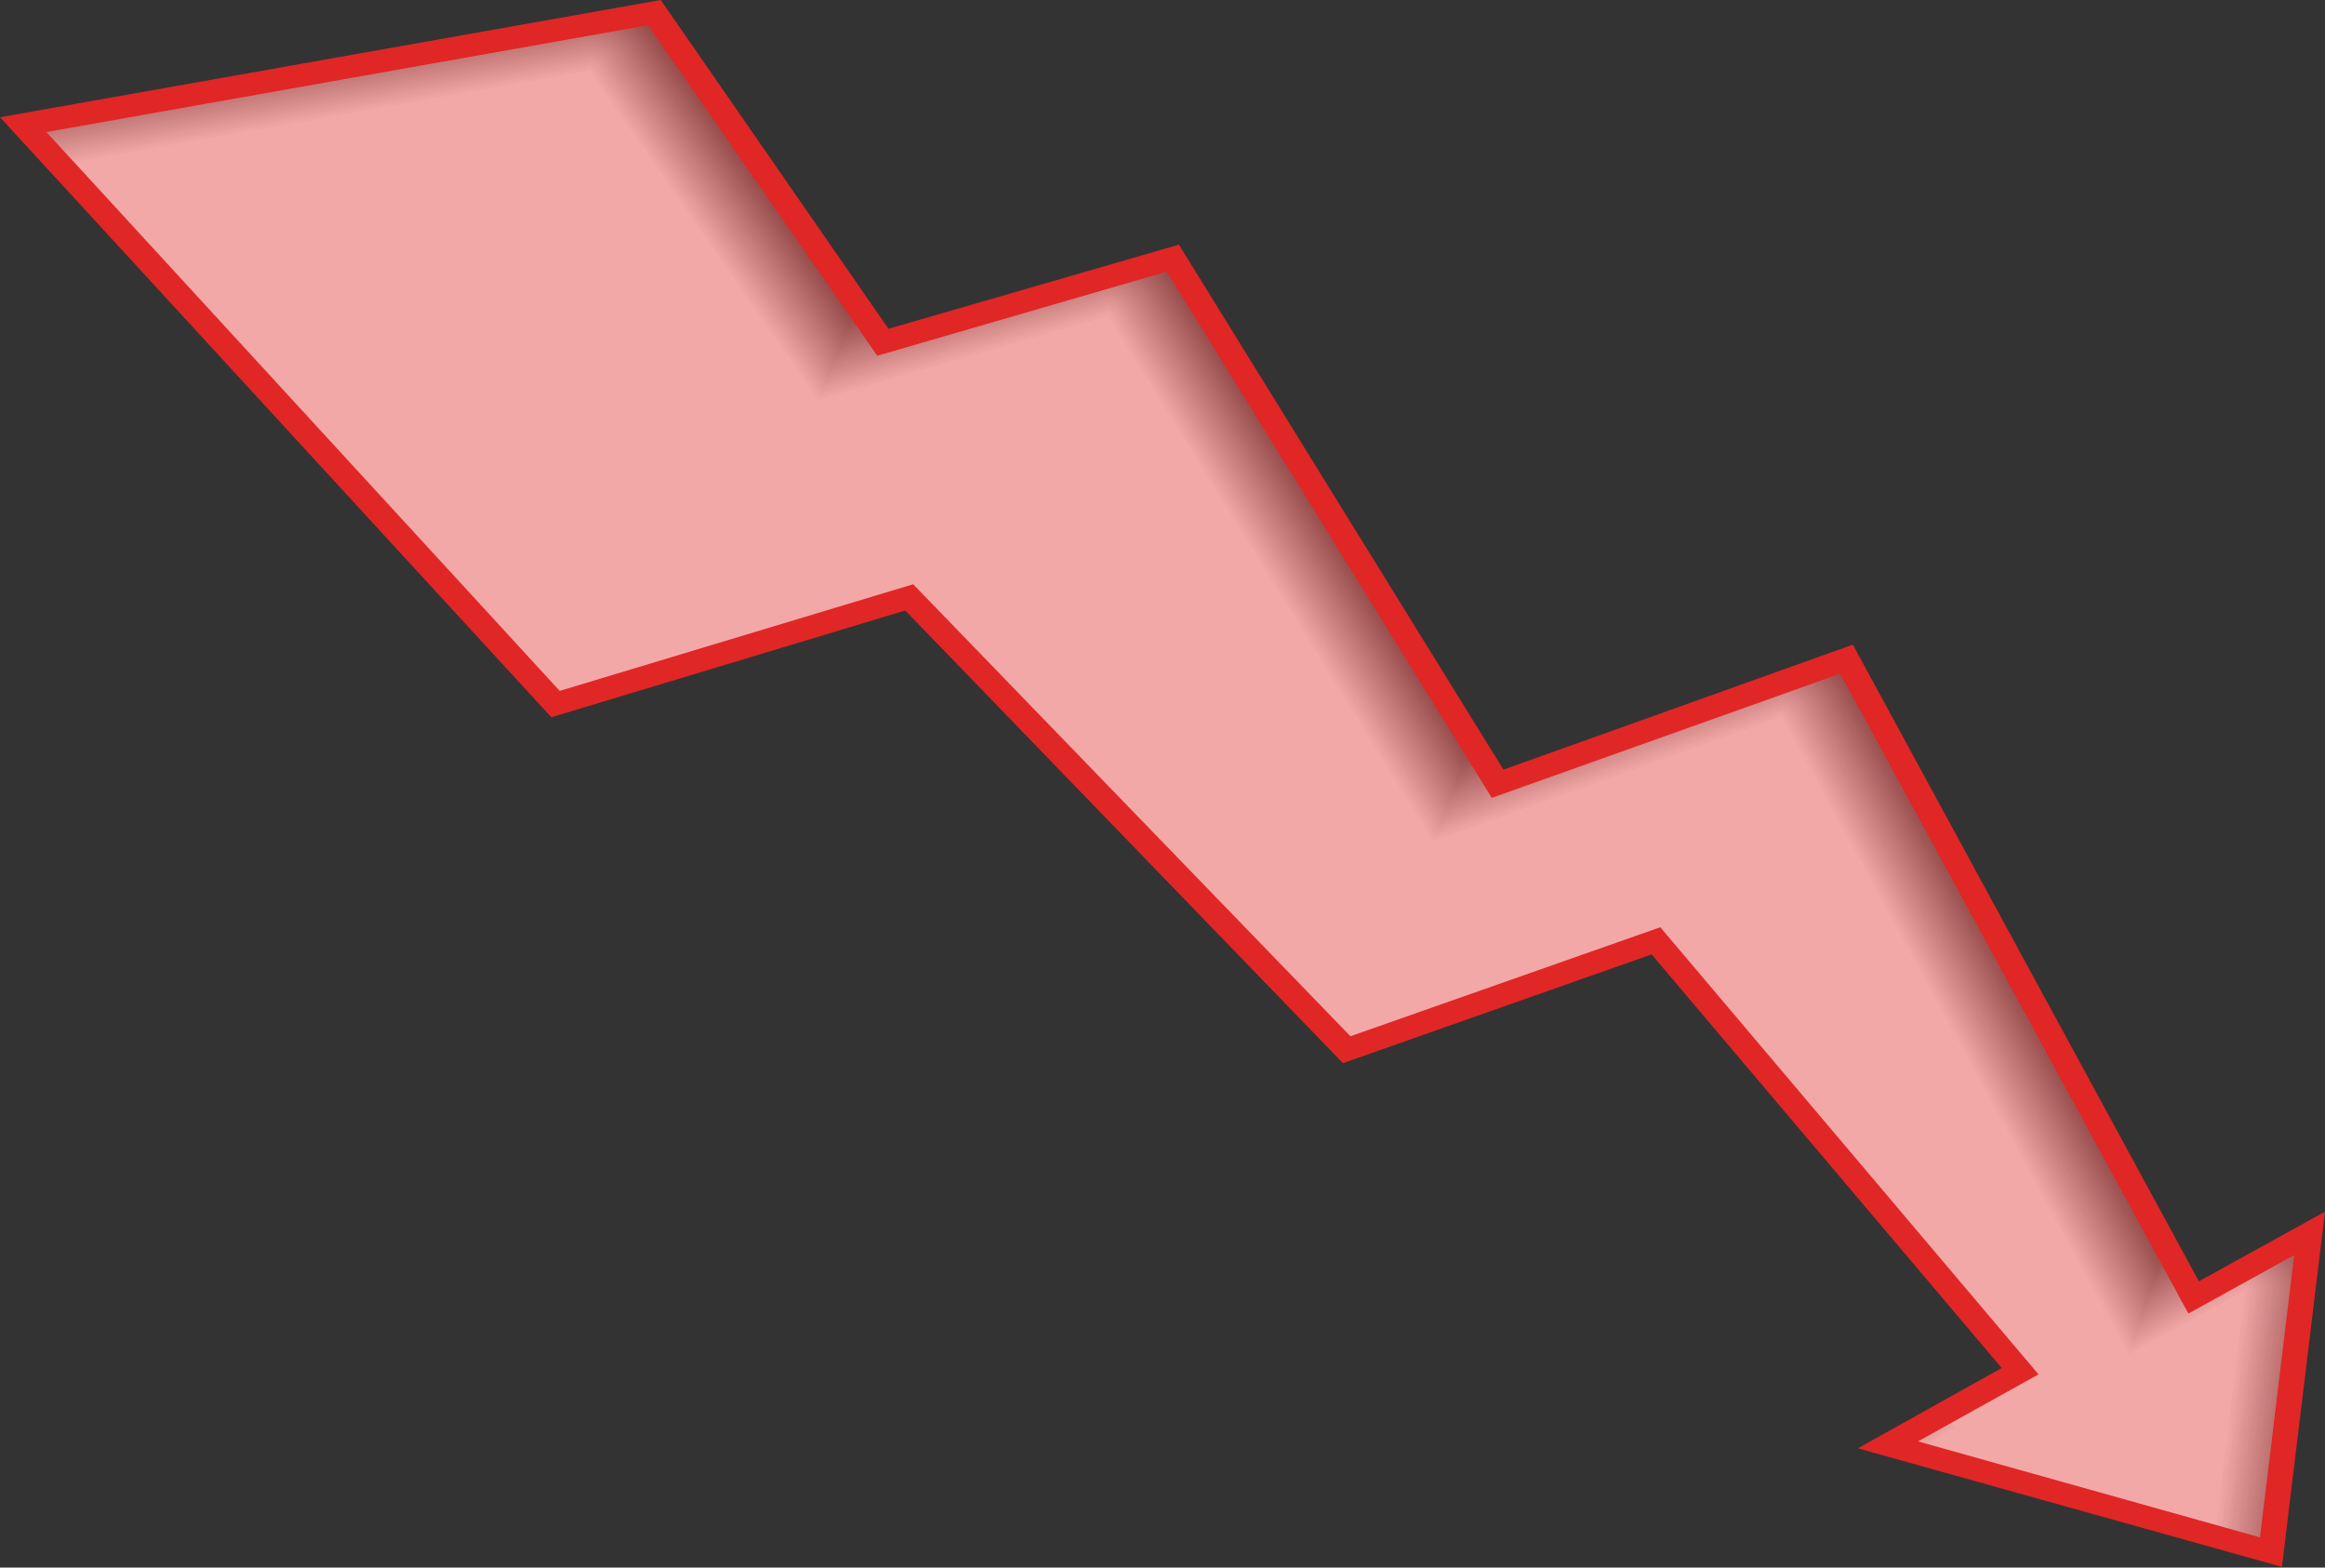 <?xml version="1.0" encoding="UTF-8"?> <svg xmlns="http://www.w3.org/2000/svg" width="1369" height="923" viewBox="0 0 1369 923" fill="none"><rect x="0" y="0" width="1369" height="923" fill="#333333" stroke="none"/> <path d="M12.507 73.958L326.159 414.652L534.575 351.932L792.451 617.953L974.698 553.971L1189.32 807.143L1111.41 850.44L1337.14 913.492L1359.9 726.194L1291.57 763.846L1087.04 388.322L881.462 461.734L690.018 152.383L519.024 201.955L384.441 8.083L12.507 73.958Z" fill="#E12626"></path> <g style="mix-blend-mode:multiply" opacity="0.6"> <mask id="mask0_50_233" style="mask-type:luminance" maskUnits="userSpaceOnUse" x="13" y="7" width="1347" height="907"> <path d="M13.792 73.659L327.15 414.376L535.371 351.651L793.004 617.69L975.081 553.704L1189.5 806.892L1111.67 850.191L1337.18 913.247L1359.92 725.938L1291.65 763.592L1087.31 388.044L881.932 461.46L690.668 152.089L519.834 201.664L385.377 7.781L13.792 73.659Z" fill="white"></path> </mask> <g mask="url(#mask0_50_233)"> <path d="M-24.227 107.462L289.131 448.212L497.352 385.454L754.985 651.492L937.061 587.507L1151.44 840.694L1073.65 883.994L1299.16 947.05L1321.91 759.741L1253.63 797.395L1049.3 421.847L843.913 495.263L652.611 185.926L481.815 235.467L347.358 41.584L-24.227 107.462Z" fill="#4D4D4D"></path> <path d="M1345.58 1010.17L946.21 898.505L1073.2 827.811L918.684 645.184L739.11 708.273L480.244 441.106L271.09 504.196L-122.531 76.15L373.501 -11.81L505.38 178.355L678.306 128.149L868.076 435.096L1075.85 360.816L1276.04 728.661L1387.23 667.365L1345.58 1010.17ZM1201.04 869.517L1252.73 883.961L1256.47 852.018L1231.11 866.03L1225.77 855.803L1201.04 869.517ZM955.398 529.664L1215.01 836.278L1022.74 482.944L819.746 555.497L626.951 243.669L458.246 292.613L321.212 94.978L74.037 138.808L307.169 392.262L514.456 329.803L770.782 594.546L955.398 529.664Z" fill="#4D4D4D"></path> <path d="M-24.227 107.462L289.131 448.212L497.352 385.454L754.985 651.492L937.061 587.507L1151.44 840.694L1073.65 883.994L1299.16 947.05L1321.91 759.741L1253.63 797.395L1049.3 421.847L843.913 495.263L652.611 185.926L481.815 235.467L347.358 41.584L-24.227 107.462Z" fill="#525252"></path> <path d="M1299.16 993.271C1293.86 993.274 1288.6 992.558 1283.55 991.146L1058.03 928.057C1048.58 925.394 1040.18 920.384 1033.83 913.618C1027.48 906.852 1023.43 898.613 1022.17 889.87C1020.91 881.128 1022.49 872.247 1026.72 864.275C1030.95 856.304 1037.65 849.573 1046.04 844.878L1075.92 828.276L919.506 643.424L774.218 694.493C764.18 698.024 753.153 698.687 742.671 696.39C732.189 694.093 722.772 688.95 715.73 681.676L480.991 439.279L305.974 492.009C295.946 495.025 285.123 495.252 274.947 492.659C264.771 490.067 255.726 484.778 249.017 477.498L-64.491 136.716C-70.168 130.542 -73.951 123.167 -75.474 115.308C-76.996 107.45 -76.206 99.374 -73.179 91.868C-70.153 84.361 -64.994 77.678 -58.203 72.468C-51.412 67.259 -43.221 63.7 -34.425 62.137L337.198 -3.741C347.601 -5.592 358.392 -4.567 368.12 -0.803C377.848 2.96 386.048 9.282 391.615 17.311L504.596 180.247L636.475 141.962C647.99 138.627 660.454 138.967 671.717 142.925C682.98 146.884 692.338 154.211 698.176 163.645L867.217 437.088L1029.87 378.946C1042.1 374.582 1055.73 374.506 1068.01 378.734C1080.3 382.963 1090.32 391.18 1096.05 401.725L1275.33 731.085L1294.56 720.459C1302.84 715.9 1312.4 713.499 1322.13 713.531C1331.87 713.562 1341.4 716.025 1349.65 720.638C1357.89 725.251 1364.5 731.83 1368.74 739.624C1372.99 747.417 1374.68 756.114 1373.63 764.721L1350.89 952.031C1349.51 963.361 1343.46 973.838 1333.92 981.45C1324.38 989.062 1312.01 993.272 1299.2 993.271H1299.16ZM1192.71 868.852L1254.26 886.052L1259.38 843.318C1252.56 844.021 1245.65 843.501 1239.06 841.79C1232.06 839.985 1225.57 836.891 1220.01 832.709C1214.44 828.527 1209.93 823.351 1206.76 817.517L1023.63 480.852L863.482 538.131C851.697 542.354 838.58 542.591 826.612 538.798C814.643 535.004 804.654 527.443 798.532 517.544L627.81 241.743L497.948 279.431C486.875 282.604 474.926 282.39 464.007 278.821C453.087 275.252 443.827 268.534 437.704 259.74L321.922 93.184L70.75 137.612L306.571 394.021L480.655 341.557C490.456 338.608 501.025 338.329 511.006 340.754C520.988 343.18 529.927 348.2 536.679 355.171L770.11 596.438L917.788 544.506C928.376 540.787 940.045 540.261 951.002 543.008C961.959 545.755 971.6 551.624 978.442 559.714L1192.83 812.902C1199.66 820.973 1203.34 830.813 1203.29 840.916C1203.24 851.02 1199.47 860.831 1192.56 868.852H1192.71Z" fill="#525252"></path> <path d="M-24.227 107.462L289.131 448.212L497.352 385.454L754.985 651.492L937.061 587.507L1151.44 840.694L1073.65 883.994L1299.16 947.05L1321.91 759.741L1253.63 797.395L1049.3 421.847L843.913 495.263L652.611 185.926L481.815 235.467L347.358 41.584L-24.227 107.462Z" fill="#585858"></path> <path d="M1299.16 991.677C1294.09 991.673 1289.05 990.979 1284.22 989.619L1058.74 926.529C1049.6 923.97 1041.46 919.134 1035.31 912.594C1029.16 906.055 1025.24 898.085 1024.02 889.628C1022.8 881.171 1024.34 872.581 1028.44 864.874C1032.54 857.167 1039.04 850.666 1047.16 846.14L1078.58 828.641L920.104 641.465L773.584 692.965C763.885 696.381 753.23 697.024 743.102 694.804C732.974 692.584 723.876 687.612 717.075 680.58L481.403 437.387L305.265 490.515C295.564 493.415 285.098 493.608 275.271 491.068C265.444 488.527 256.726 483.375 250.287 476.303L-63.108 135.72C-68.594 129.757 -72.249 122.633 -73.72 115.042C-75.191 107.451 -74.426 99.65 -71.501 92.399C-68.576 85.149 -63.589 78.695 -57.026 73.665C-50.464 68.635 -42.548 65.202 -34.051 63.698L337.534 -2.181C347.572 -3.976 357.987 -2.998 367.381 0.623C376.775 4.244 384.697 10.334 390.084 18.074L503.812 182.14L637.036 143.49C648.151 140.255 660.188 140.575 671.066 144.395C681.944 148.215 690.979 155.294 696.607 164.409L866.471 439.113L1030.58 380.44C1042.38 376.225 1055.55 376.149 1067.41 380.23C1079.27 384.31 1088.95 392.242 1094.49 402.422L1274.55 733.343L1295.46 721.821C1303.45 717.418 1312.68 715.1 1322.08 715.131C1331.48 715.162 1340.69 717.539 1348.64 721.993C1356.6 726.447 1362.99 732.798 1367.08 740.323C1371.18 747.848 1372.81 756.244 1371.8 764.555L1349.02 951.865C1347.69 962.808 1341.86 972.929 1332.65 980.284C1323.44 987.639 1311.5 991.708 1299.12 991.711L1299.16 991.677ZM1189.65 869.649L1255.65 888.045L1261.32 841.558C1250.68 843.054 1239.77 841.462 1230.22 837.019C1220.67 832.575 1212.98 825.517 1208.29 816.886L1024.38 478.86L862.474 536.736C851.09 540.81 838.421 541.032 826.865 537.361C815.308 533.689 805.667 526.379 799.765 516.813L628.52 239.884L497.463 277.903C486.757 281.011 475.187 280.827 464.612 277.383C454.038 273.938 445.074 267.431 439.161 258.91L322.968 91.424L67.501 136.716L305.974 396.013L481.216 343.184C490.703 340.345 500.929 340.092 510.58 342.459C520.23 344.826 528.864 349.704 535.372 356.466L769.699 598.464L918.61 546.033C928.832 542.442 940.098 541.933 950.678 544.584C961.257 547.235 970.565 552.901 977.173 560.71L1191.56 813.898C1198.42 822.002 1201.98 831.946 1201.63 842.088C1201.29 852.23 1197.06 861.964 1189.65 869.682V869.649Z" fill="#585858"></path> <path d="M-24.227 107.462L289.131 448.212L497.352 385.454L754.985 651.492L937.061 587.507L1151.44 840.694L1073.65 883.994L1299.16 947.05L1321.91 759.741L1253.63 797.395L1049.3 421.847L843.913 495.263L652.611 185.926L481.815 235.467L347.358 41.584L-24.227 107.462Z" fill="#5E5E5E"></path> <path d="M1299.16 990.084C1294.23 990.094 1289.33 989.433 1284.63 988.125L1059.12 925.036C1050.34 922.525 1042.55 917.845 1036.66 911.543C1030.77 905.241 1027.01 897.577 1025.84 889.448C1024.66 881.32 1026.11 873.061 1030.02 865.639C1033.93 858.217 1040.14 851.938 1047.91 847.535L1081 829.107L920.403 639.572L772.576 691.538C763.218 694.807 752.951 695.412 743.19 693.271C733.429 691.13 724.657 686.347 718.084 679.584L481.777 435.528L304.481 488.955C295.148 491.746 285.08 491.948 275.615 489.534C266.149 487.121 257.733 482.205 251.483 475.44L-61.726 134.724C-66.976 128.962 -70.468 122.094 -71.866 114.784C-73.263 107.473 -72.518 99.965 -69.703 92.985C-66.888 86.004 -62.098 79.786 -55.795 74.93C-49.491 70.074 -41.886 66.743 -33.714 65.259L337.908 -0.62C347.593 -2.313 357.628 -1.342 366.676 2.164C375.724 5.67 383.356 11.545 388.553 19.005L503.028 184.1L637.484 145.018C648.217 141.904 659.835 142.213 670.339 145.892C680.844 149.57 689.578 156.388 695.039 165.173L865.649 441.106L1031.22 381.935C1042.62 377.9 1055.32 377.856 1066.77 381.811C1078.21 385.766 1087.54 393.427 1092.88 403.253L1273.8 735.635L1296.4 723.183C1304.11 718.982 1313 716.783 1322.05 716.833C1331.09 716.882 1339.95 719.179 1347.61 723.464C1355.27 727.749 1361.42 733.851 1365.39 741.083C1369.35 748.314 1370.97 756.387 1370.05 764.39L1347.26 951.666C1345.99 962.219 1340.38 971.981 1331.49 979.073C1322.61 986.165 1311.1 990.087 1299.16 990.084ZM1186.44 870.546L1257.4 890.469L1263.57 839.732C1253.01 841.685 1242.03 840.461 1232.35 836.253C1222.66 832.044 1214.83 825.091 1210.08 816.489L1025.39 476.768L861.952 535.176C850.994 539.083 838.81 539.306 827.681 535.804C816.551 532.302 807.238 525.315 801.484 516.15L629.678 238.058L496.828 276.376C486.507 279.349 475.363 279.162 465.174 275.846C454.986 272.529 446.341 266.275 440.618 258.08L323.828 89.632L64.215 135.654L305.377 397.973L481.814 344.845C490.957 342.094 500.814 341.829 510.128 344.082C519.442 346.335 527.788 351.006 534.102 357.496L769.401 600.357L919.507 547.628C929.367 544.186 940.222 543.706 950.417 546.26C960.613 548.814 969.59 554.262 975.978 561.773L1190.14 814.994C1197.01 823.163 1200.4 833.23 1199.71 843.411C1199.03 853.592 1194.32 863.228 1186.4 870.613L1186.44 870.546Z" fill="#5E5E5E"></path> <path d="M-24.227 107.462L289.131 448.212L497.352 385.454L754.985 651.492L937.061 587.507L1151.44 840.694L1073.65 883.994L1299.16 947.05L1321.91 759.741L1253.63 797.395L1049.3 421.847L843.913 495.263L652.611 185.926L481.815 235.467L347.358 41.584L-24.227 107.462Z" fill="#646464"></path> <path d="M1299.16 988.489C1294.41 988.486 1289.69 987.848 1285.15 986.596L1059.64 923.507C1051.15 921.12 1043.6 916.622 1037.9 910.546C1032.19 904.469 1028.56 897.067 1027.43 889.214C1026.3 881.361 1027.73 873.385 1031.54 866.229C1035.34 859.073 1041.38 853.035 1048.92 848.829L1083.65 829.504L921.186 637.612L772.089 690.01C763.107 693.136 753.256 693.71 743.891 691.652C734.527 689.595 726.111 685.007 719.801 678.521L482.523 433.667L304.107 487.459C295.118 490.169 285.413 490.375 276.289 488.049C267.165 485.723 259.058 480.976 253.05 474.443L-60.345 133.693C-65.427 128.154 -68.812 121.541 -70.172 114.496C-71.532 107.451 -70.821 100.213 -68.108 93.484C-65.395 86.756 -60.772 80.765 -54.687 76.093C-48.602 71.42 -41.262 68.226 -33.379 66.819L338.243 0.94C347.576 -0.714 357.255 0.21 365.98 3.587C374.706 6.965 382.061 12.633 387.059 19.834L502.243 185.858L638.156 146.411C648.478 143.421 659.649 143.725 669.746 147.271C679.843 150.816 688.232 157.382 693.47 165.836L864.827 443.097L1031.89 383.328C1042.87 379.389 1055.12 379.315 1066.16 383.121C1077.2 386.926 1086.19 394.326 1091.31 403.816L1273.13 737.924L1297.4 724.642C1304.82 720.538 1313.39 718.371 1322.13 718.389C1330.87 718.406 1339.43 720.608 1346.83 724.742C1354.23 728.876 1360.17 734.776 1363.98 741.768C1367.79 748.761 1369.31 756.565 1368.37 764.289L1345.58 951.598C1344.37 961.764 1338.97 971.17 1330.42 978.001C1321.86 984.832 1310.77 988.604 1299.27 988.589L1299.16 988.489ZM1183.08 871.143L1258.9 892.361L1265.58 837.44C1255.12 839.921 1244.01 839.083 1234.17 835.071C1224.33 831.06 1216.36 824.124 1211.65 815.458L1026.29 474.742L861.279 533.714C850.708 537.49 838.947 537.693 828.219 534.285C817.491 530.878 808.538 524.095 803.052 515.219L630.387 235.965L496.304 274.881C486.349 277.756 475.595 277.57 465.772 274.354C455.949 271.138 447.629 265.078 442.148 257.149L324.686 87.804L60.927 134.623L304.779 399.732L482.523 346.205C491.324 343.556 500.814 343.304 509.777 345.481C518.741 347.658 526.768 352.165 532.832 358.425L768.802 602.149L920.066 549.021C929.558 545.696 940.014 545.227 949.835 547.685C959.656 550.144 968.3 555.395 974.446 562.635L1188.83 815.856C1195.77 824.063 1199.03 834.266 1198 844.49C1196.96 854.715 1191.7 864.235 1183.23 871.209L1183.08 871.143Z" fill="#646464"></path> <path d="M-24.227 107.462L289.131 448.212L497.352 385.454L754.985 651.492L937.061 587.507L1151.44 840.694L1073.65 883.994L1299.16 947.05L1321.91 759.741L1253.63 797.395L1049.3 421.847L843.913 495.263L652.611 185.926L481.815 235.467L347.358 41.584L-24.227 107.462Z" fill="#6A6A6A"></path> <path d="M1299.16 986.896C1294.6 986.899 1290.06 986.283 1285.71 985.07L1060.2 921.98C1052.03 919.698 1044.76 915.381 1039.26 909.542C1033.77 903.702 1030.27 896.584 1029.18 889.03C1028.09 881.477 1029.46 873.804 1033.12 866.921C1036.79 860.037 1042.59 854.232 1049.85 850.191L1086.27 829.936L921.934 635.687L771.604 688.516C762.944 691.563 753.431 692.135 744.388 690.153C735.345 688.172 727.221 683.735 721.146 677.459L483.27 431.742L303.659 485.866C295.017 488.469 285.689 488.664 276.919 486.427C268.15 484.19 260.357 479.627 254.582 473.348L-59.037 132.698C-63.94 127.362 -67.202 120.987 -68.506 114.196C-69.81 107.404 -69.111 100.428 -66.477 93.949C-63.843 87.469 -59.365 81.708 -53.479 77.226C-47.592 72.745 -40.5 69.697 -32.893 68.38L338.58 2.501C347.538 0.926 356.824 1.822 365.194 5.068C373.565 8.314 380.62 13.755 385.416 20.665L501.197 187.852L638.455 148.006C648.377 145.123 659.12 145.41 668.829 148.817C678.539 152.224 686.606 158.537 691.64 166.667L863.781 445.091L1032.3 384.857C1042.84 381.089 1054.59 381.02 1065.19 384.663C1075.78 388.306 1084.42 395.389 1089.37 404.481L1272.04 740.183L1298.19 725.872C1305.32 721.944 1313.55 719.876 1321.94 719.902C1330.33 719.928 1338.55 722.047 1345.65 726.019C1352.75 729.991 1358.46 735.656 1362.12 742.369C1365.78 749.082 1367.24 756.574 1366.35 763.991L1343.6 951.3C1342.42 961.069 1337.21 970.104 1328.99 976.668C1320.76 983.232 1310.1 986.863 1299.05 986.863L1299.16 986.896ZM1179.64 871.808L1260.65 894.453L1267.82 835.249C1257.51 838.274 1246.3 837.864 1236.3 834.095C1226.3 830.327 1218.17 823.456 1213.44 814.762L1027.37 472.75L860.793 532.287C850.627 535.928 839.312 536.131 828.989 532.858C818.666 529.584 810.05 523.061 804.77 514.522L631.247 233.907L495.744 273.354C486.183 276.13 475.85 275.966 466.406 272.888C456.963 269.811 448.958 263.998 443.68 256.387L325.657 86.078L57.678 133.595L304.181 401.592L482.971 347.7C491.427 345.158 500.545 344.918 509.156 347.012C517.767 349.107 525.478 353.439 531.301 359.455L768.131 604.043L920.589 550.45C929.714 547.241 939.771 546.783 949.217 549.146C958.663 551.51 966.975 556.564 972.878 563.533L1187.26 816.721C1194.28 825.001 1197.38 835.387 1195.93 845.672C1194.47 855.957 1188.56 865.332 1179.45 871.808H1179.64Z" fill="#6A6A6A"></path> <path d="M-24.227 107.462L289.131 448.212L497.352 385.454L754.985 651.492L937.061 587.507L1151.44 840.694L1073.65 883.994L1299.16 947.05L1321.91 759.741L1253.63 797.395L1049.3 421.847L843.913 495.263L652.611 185.926L481.815 235.467L347.358 41.584L-24.227 107.462Z" fill="#707070"></path> <path d="M1299.16 985.302C1294.77 985.31 1290.41 984.717 1286.23 983.542L1060.72 920.453C1052.86 918.272 1045.87 914.13 1040.59 908.521C1035.3 902.911 1031.93 896.07 1030.89 888.81C1029.85 881.55 1031.17 874.176 1034.71 867.565C1038.24 860.955 1043.83 855.386 1050.82 851.519L1088.88 830.334L922.418 633.728L770.781 686.856C762.452 689.807 753.294 690.37 744.588 688.465C735.882 686.559 728.063 682.282 722.227 676.23L483.68 429.816L302.948 484.305C294.649 486.803 285.69 486.99 277.268 484.842C268.846 482.694 261.362 478.314 255.813 472.285L-57.544 131.669C-62.246 126.563 -65.381 120.461 -66.644 113.959C-67.906 107.456 -67.253 100.774 -64.749 94.562C-62.244 88.35 -57.973 82.82 -52.352 78.512C-46.73 74.203 -39.95 71.261 -32.67 69.974L338.952 4.062C347.552 2.534 356.472 3.374 364.52 6.471C372.568 9.569 379.362 14.775 383.995 21.395L500.673 189.678L639.387 149.533C648.904 146.803 659.193 147.102 668.489 150.38C677.784 153.658 685.507 159.709 690.331 167.497L863.22 447.116L1033.23 386.351C1043.35 382.732 1054.63 382.663 1064.8 386.158C1074.98 389.653 1083.27 396.451 1088.02 405.178L1271.56 742.507L1299.23 727.233C1306.07 723.454 1313.97 721.459 1322.02 721.476C1330.07 721.492 1337.96 723.519 1344.78 727.326C1351.6 731.133 1357.08 736.567 1360.6 743.008C1364.11 749.45 1365.52 756.639 1364.67 763.759L1341.92 951.134C1340.77 960.507 1335.77 969.173 1327.88 975.472C1319.99 981.77 1309.76 985.259 1299.16 985.269V985.302ZM1175.53 872.405L1261.99 896.578L1269.76 832.858C1259.64 836.507 1248.34 836.595 1238.15 833.104C1227.96 829.614 1219.65 822.806 1214.9 814.064L1028.15 470.658L860.083 530.759C850.326 534.244 839.471 534.432 829.569 531.288C819.667 528.143 811.403 521.884 806.337 513.692L632.254 232.114L495.332 271.96C486.116 274.654 476.146 274.499 467.04 271.522C457.935 268.544 450.229 262.918 445.173 255.556L326.403 84.285L54.39 132.532L303.545 403.451L483.53 349.228C491.649 346.773 500.407 346.534 508.68 348.54C516.953 350.546 524.362 354.705 529.955 360.484L767.606 605.802L921.26 551.811C930.019 548.73 939.673 548.289 948.741 550.556C957.809 552.823 965.789 557.674 971.457 564.363L1185.84 817.551C1189.35 821.699 1191.87 826.437 1193.25 831.479C1194.64 836.52 1194.85 841.759 1193.89 846.877C1192.92 851.995 1190.8 856.885 1187.64 861.251C1184.49 865.616 1180.37 869.366 1175.53 872.272V872.405Z" fill="#707070"></path> <path d="M-24.227 107.462L289.131 448.212L497.352 385.454L754.985 651.492L937.061 587.507L1151.44 840.694L1073.65 883.994L1299.16 947.05L1321.91 759.741L1253.63 797.395L1049.3 421.847L843.913 495.263L652.611 185.926L481.815 235.467L347.358 41.584L-24.227 107.462Z" fill="#767676"></path> <path d="M1299.16 983.709C1294.95 983.723 1290.77 983.151 1286.76 982.015L1061.28 918.926C1053.72 916.873 1046.98 912.923 1041.88 907.55C1036.78 902.178 1033.54 895.611 1032.53 888.638C1031.53 881.665 1032.81 874.582 1036.22 868.24C1039.63 861.897 1045.02 856.564 1051.76 852.881L1091.5 830.8L923.017 631.836L770.11 685.495C762.174 688.335 753.438 688.902 745.122 687.116C736.807 685.33 729.325 681.281 723.722 675.533L484.241 428.223L302.388 482.945C294.438 485.369 285.843 485.568 277.762 483.514C269.681 481.459 262.503 477.251 257.196 471.456L-56.162 130.673C-60.705 125.788 -63.74 119.936 -64.969 113.692C-66.198 107.449 -65.578 101.028 -63.171 95.062C-60.763 89.096 -56.65 83.789 -51.237 79.664C-45.824 75.539 -39.296 72.737 -32.296 71.535L339.289 5.623C347.532 4.127 356.093 4.918 363.814 7.887C371.536 10.856 378.046 15.861 382.465 22.225L499.89 191.571L639.837 150.961C648.967 148.286 658.863 148.542 667.803 151.685C676.743 154.828 684.16 160.658 688.764 168.161L862.436 449.042L1033.91 387.746C1043.6 384.243 1054.42 384.158 1064.18 387.509C1073.94 390.859 1081.89 397.392 1086.42 405.776L1270.81 744.699L1300.17 728.495C1306.72 724.815 1314.32 722.859 1322.07 722.853C1329.82 722.847 1337.42 724.792 1343.98 728.463C1350.54 732.134 1355.8 737.38 1359.15 743.597C1362.5 749.814 1363.81 756.746 1362.91 763.593L1340.13 951.135C1339.06 960.146 1334.27 968.483 1326.68 974.527C1319.09 980.572 1309.24 983.891 1299.05 983.842L1299.16 983.709ZM1171.31 872.871L1263.56 898.671L1271.86 830.269C1266.98 832.426 1261.67 833.701 1256.24 834.018C1250.8 834.335 1245.35 833.688 1240.2 832.115C1235.05 830.543 1230.3 828.075 1226.24 824.857C1222.17 821.638 1218.86 817.733 1216.5 813.367L1028.94 468.633L859.262 529.432C849.883 532.781 839.445 532.94 829.943 529.877C820.441 526.814 812.542 520.744 807.758 512.829L632.964 230.089L494.624 270.433C485.825 272.985 476.316 272.834 467.626 270.004C458.935 267.173 451.567 261.828 446.705 254.826L327.188 82.625L51.105 131.503L302.949 405.311L484.091 350.722C491.882 348.387 500.278 348.17 508.208 350.098C516.139 352.026 523.242 356.012 528.611 361.547L767.085 607.829L921.896 553.406C930.29 550.432 939.551 550.002 948.247 552.181C956.944 554.36 964.59 559.027 970.001 565.459L1184.38 818.647C1187.84 822.706 1190.3 827.361 1191.61 832.315C1192.92 837.269 1193.06 842.412 1192 847.414C1190.95 852.416 1188.73 857.167 1185.49 861.362C1182.24 865.558 1178.05 869.104 1173.18 871.775L1171.31 872.871Z" fill="#767676"></path> <path d="M-24.227 107.462L289.131 448.212L497.352 385.454L754.985 651.492L937.061 587.507L1151.44 840.694L1073.65 883.994L1299.16 947.05L1321.91 759.741L1253.63 797.395L1049.3 421.847L843.913 495.263L652.611 185.926L481.815 235.467L347.358 41.584L-24.227 107.462Z" fill="#7C7C7C"></path> <path d="M1299.16 982.115C1295.14 982.116 1291.15 981.578 1287.32 980.521L1061.81 917.432C1054.63 915.419 1048.25 911.622 1043.43 906.489C1038.6 901.356 1035.53 895.103 1034.58 888.467C1033.62 881.832 1034.82 875.092 1038.04 869.044C1041.26 862.997 1046.36 857.895 1052.73 854.342L1094.08 831.331L923.615 629.943L769.476 684.133C761.849 686.802 753.478 687.295 745.521 685.546C737.565 683.797 730.417 679.892 725.068 674.371L484.802 426.263L301.792 481.417C294.189 483.708 285.98 483.881 278.264 481.911C270.548 479.94 263.693 475.922 258.617 470.393L-54.779 129.677C-59.05 124.992 -61.89 119.407 -63.025 113.462C-64.159 107.517 -63.55 101.412 -61.256 95.737C-58.962 90.062 -55.06 85.009 -49.928 81.066C-44.796 77.123 -38.607 74.424 -31.959 73.228L339.664 7.316C347.558 5.926 355.741 6.714 363.117 9.575C370.493 12.435 376.71 17.232 380.934 23.321L499.107 193.729L640.398 152.721C649.151 150.194 658.624 150.47 667.172 153.503C675.72 156.535 682.804 162.133 687.196 169.323L861.616 451.566L1034.58 389.738C1043.86 386.427 1054.2 386.368 1063.52 389.573C1072.85 392.778 1080.45 399.007 1084.81 407.005L1270.06 747.522L1301.14 730.388C1307.42 726.93 1314.66 725.109 1322.05 725.132C1329.44 725.156 1336.67 727.024 1342.92 730.522C1349.17 734.021 1354.19 739.01 1357.41 744.922C1360.63 750.833 1361.91 757.429 1361.12 763.958L1338.38 951.267C1337.33 959.862 1332.74 967.809 1325.5 973.582C1318.27 979.355 1308.88 982.548 1299.16 982.546V982.115ZM1167.09 873.368L1265.1 900.796L1274.02 827.413C1269.32 829.949 1264.07 831.584 1258.62 832.212C1253.16 832.84 1247.62 832.447 1242.34 831.059C1237.07 829.671 1232.18 827.318 1227.99 824.151C1223.79 820.984 1220.39 817.074 1218 812.67L1029.84 466.608L858.628 527.804C849.68 531.001 839.725 531.175 830.643 528.293C821.56 525.412 813.978 519.675 809.327 512.165L633.787 228.262L494.064 268.806C485.644 271.253 476.542 271.106 468.228 268.389C459.913 265.672 452.871 260.543 448.237 253.83L328.198 80.733L47.819 130.54L302.352 407.303L484.69 352.349C492.136 350.074 500.176 349.833 507.778 351.656C515.379 353.478 522.193 357.282 527.342 362.576L766.675 609.721L922.681 554.9C930.711 552.071 939.564 551.667 947.878 553.748C956.192 555.83 963.506 560.283 968.695 566.422L1183.08 819.61C1186.36 823.49 1188.71 827.936 1189.96 832.664C1191.21 837.392 1191.35 842.3 1190.35 847.077C1189.36 851.853 1187.26 856.394 1184.19 860.411C1181.12 864.428 1177.14 867.834 1172.51 870.413L1167.09 873.368Z" fill="#7C7C7C"></path> <path d="M-24.227 107.462L289.131 448.212L497.352 385.454L754.985 651.492L937.061 587.507L1151.44 840.694L1073.65 883.994L1299.16 947.05L1321.91 759.741L1253.63 797.395L1049.3 421.847L843.913 495.263L652.611 185.926L481.815 235.467L347.358 41.584L-24.227 107.462Z" fill="#828282"></path> <path d="M1299.16 980.521C1295.36 980.515 1291.58 980 1287.95 978.993L1062.44 915.904C1055.58 913.984 1049.48 910.355 1044.86 905.449C1040.25 900.543 1037.31 894.564 1036.4 888.219C1035.49 881.875 1036.64 875.432 1039.72 869.651C1042.8 863.871 1047.68 858.996 1053.78 855.604L1096.69 831.596L924.25 627.917L768.804 682.539C761.532 685.091 753.547 685.567 745.958 683.901C738.368 682.235 731.55 678.509 726.45 673.242L485.4 424.205L301.232 479.69C293.995 481.851 286.19 482.004 278.852 480.13C271.515 478.256 264.992 474.443 260.148 469.197L-53.397 128.647C-57.541 124.176 -60.308 118.826 -61.429 113.119C-62.55 107.412 -61.986 101.545 -59.791 96.09C-57.596 90.635 -53.847 85.78 -48.91 82C-43.972 78.22 -38.015 75.643 -31.622 74.523L340 8.611C347.536 7.278 355.351 8.027 362.395 10.757C369.438 13.488 375.373 18.069 379.403 23.886L498.322 195.356L640.958 154.215C649.315 151.763 658.375 151.991 666.563 154.86C674.751 157.73 681.549 163.058 685.777 169.921L860.831 453.06L1035.29 390.801C1044.15 387.641 1054.04 387.599 1062.94 390.682C1071.84 393.766 1079.08 399.744 1083.21 407.403L1269.35 749.414L1302.11 731.351C1308.1 728.036 1315.02 726.287 1322.08 726.303C1329.13 726.319 1336.04 728.1 1342.02 731.443C1347.99 734.785 1352.78 739.554 1355.85 745.204C1358.92 750.854 1360.14 757.157 1359.37 763.394L1336.62 950.703C1335.63 958.899 1331.27 966.481 1324.37 971.995C1317.48 977.51 1308.54 980.569 1299.27 980.587L1299.16 980.521ZM1162.84 873.867L1266.67 902.888L1276.19 824.358L1273.46 825.852C1268.98 828.32 1263.96 829.924 1258.73 830.558C1253.5 831.193 1248.19 830.845 1243.12 829.537C1238.05 828.228 1233.35 825.989 1229.32 822.963C1225.29 819.938 1222.02 816.193 1219.72 811.972L1030.69 464.549L857.955 526.31C849.417 529.362 839.917 529.531 831.248 526.785C822.578 524.038 815.339 518.566 810.896 511.401L634.646 226.336L493.504 267.311C485.469 269.635 476.789 269.49 468.857 266.901C460.926 264.312 454.203 259.427 449.769 253.033L329.057 78.973L44.57 129.411L301.755 409.063L485.25 353.744C492.369 351.615 500.041 351.426 507.281 353.201C514.521 354.976 521 358.634 525.886 363.705L766.04 611.713L923.242 556.394C930.899 553.689 939.345 553.3 947.276 555.287C955.207 557.273 962.183 561.524 967.127 567.384L1181.55 820.572C1184.67 824.283 1186.9 828.529 1188.09 833.044C1189.28 837.558 1189.4 842.243 1188.45 846.802C1187.5 851.361 1185.5 855.695 1182.57 859.53C1179.64 863.365 1175.84 866.619 1171.43 869.085L1162.84 873.867Z" fill="#828282"></path> <path d="M-24.227 107.462L289.131 448.212L497.352 385.454L754.985 651.492L937.061 587.507L1151.44 840.694L1073.65 883.994L1299.16 947.05L1321.91 759.741L1253.63 797.395L1049.3 421.847L843.913 495.263L652.611 185.926L481.815 235.467L347.358 41.584L-24.227 107.462Z" fill="#888888"></path> <path d="M1299.16 978.927C1295.51 978.937 1291.88 978.444 1288.4 977.466L1062.89 914.377C1056.35 912.55 1050.53 909.095 1046.14 904.421C1041.74 899.747 1038.94 894.05 1038.07 888.004C1037.2 881.959 1038.3 875.819 1041.23 870.312C1044.17 864.805 1048.82 860.162 1054.63 856.932L1099.45 832.095L924.996 626.224L768.13 681.278C761.182 683.689 753.56 684.111 746.329 682.486C739.098 680.861 732.618 677.269 727.793 672.213L485.958 422.445L300.633 478.395C293.727 480.482 286.269 480.646 279.256 478.866C272.242 477.086 266.006 473.447 261.379 468.434L-52.016 127.651C-55.932 123.391 -58.54 118.303 -59.589 112.881C-60.637 107.46 -60.09 101.889 -57.999 96.711C-55.909 91.533 -52.346 86.925 -47.659 83.333C-42.972 79.742 -37.319 77.29 -31.25 76.217L340.335 10.338C347.505 9.031 354.954 9.708 361.678 12.279C368.403 14.849 374.08 19.19 377.945 24.716L497.462 197.382L641.442 155.61C649.411 153.261 658.053 153.47 665.866 156.2C673.68 158.93 680.169 164.008 684.207 170.552L860.158 455.152L1036.07 392.262C1044.5 389.26 1053.9 389.212 1062.37 392.127C1070.84 395.041 1077.75 400.702 1081.71 407.968L1268.72 751.672L1303.15 732.679C1308.86 729.526 1315.45 727.863 1322.18 727.879C1328.9 727.896 1335.48 729.592 1341.17 732.773C1346.85 735.955 1351.42 740.494 1354.35 745.873C1357.28 751.252 1358.45 757.254 1357.72 763.194L1334.94 950.47C1334 958.287 1329.84 965.519 1323.26 970.772C1316.68 976.026 1308.15 978.931 1299.31 978.927H1299.16ZM1158.54 874.331L1268.16 904.98L1278.32 821.27L1272.49 824.59C1268.22 826.941 1263.43 828.467 1258.45 829.068C1253.47 829.669 1248.4 829.333 1243.58 828.08C1238.75 826.828 1234.28 824.687 1230.45 821.798C1226.61 818.909 1223.5 815.335 1221.32 811.308L1031.55 462.523L857.245 524.849C849.106 527.752 840.054 527.906 831.797 525.281C823.54 522.657 816.65 517.436 812.426 510.604L635.653 224.41L492.943 265.784C485.294 268.008 477.026 267.878 469.472 265.414C461.917 262.951 455.515 258.297 451.299 252.203L329.914 77.18L41.282 128.348L301.156 410.923L485.846 355.271C492.609 353.229 499.904 353.032 506.793 354.707C513.682 356.382 519.85 359.851 524.503 364.668L765.516 613.706L923.875 558.021C931.178 555.456 939.226 555.094 946.783 556.99C954.34 558.885 960.988 562.934 965.706 568.514L1180.09 821.635C1183.08 825.163 1185.21 829.204 1186.35 833.502C1187.49 837.8 1187.61 842.262 1186.71 846.605C1185.8 850.947 1183.9 855.076 1181.11 858.728C1178.31 862.381 1174.7 865.478 1170.49 867.823L1158.54 874.331Z" fill="#888888"></path> <path d="M-24.227 107.462L289.131 448.212L497.352 385.454L754.985 651.492L937.061 587.507L1151.44 840.694L1073.65 883.994L1299.16 947.05L1321.91 759.741L1253.63 797.395L1049.3 421.847L843.913 495.263L652.611 185.926L481.815 235.467L347.358 41.584L-24.227 107.462Z" fill="#8E8E8E"></path> <path d="M1299.16 977.333C1295.69 977.33 1292.24 976.859 1288.92 975.938L1063.41 912.849C1057.2 911.111 1051.68 907.829 1047.51 903.39C1043.33 898.952 1040.68 893.542 1039.85 887.802C1039.03 882.063 1040.07 876.233 1042.85 871.003C1045.64 865.774 1050.05 861.363 1055.57 858.293L1101.92 832.493L925.443 624.132L767.495 679.683C760.895 682.009 753.645 682.449 746.751 680.944C739.857 679.438 733.662 676.062 729.025 671.283L486.257 420.685L299.811 476.867C293.239 478.862 286.138 479.021 279.462 477.324C272.786 475.626 266.853 472.153 262.462 467.371L-50.597 126.655C-54.303 122.61 -56.77 117.784 -57.761 112.643C-58.751 107.502 -58.231 102.22 -56.251 97.31C-54.271 92.4 -50.898 88.028 -46.459 84.617C-42.02 81.207 -36.666 78.873 -30.914 77.843L340.596 11.898C347.412 10.685 354.484 11.354 360.859 13.818C367.235 16.281 372.611 20.42 376.264 25.678L496.64 199.307L641.927 157.137C649.472 154.946 657.64 155.163 665.023 157.751C672.407 160.339 678.544 165.136 682.376 171.315L859.074 457.144L1036.48 393.755C1044.52 390.818 1053.52 390.725 1061.63 393.498C1069.74 396.27 1076.35 401.697 1080.11 408.664L1267.97 753.996L1304.09 734.073C1309.51 731.091 1315.77 729.521 1322.15 729.543C1328.53 729.565 1334.77 731.178 1340.17 734.197C1345.57 737.217 1349.91 741.522 1352.7 746.625C1355.48 751.727 1356.6 757.421 1355.93 763.061L1333.14 950.37C1332.27 957.8 1328.32 964.676 1322.07 969.668C1315.82 974.661 1307.71 977.415 1299.31 977.399L1299.16 977.333ZM1154.36 874.763L1269.73 907.038L1280.56 818.115L1271.56 823.062C1267.5 825.295 1262.97 826.745 1258.25 827.319C1253.52 827.893 1248.72 827.578 1244.14 826.394C1239.56 825.211 1235.31 823.186 1231.67 820.449C1228.03 817.713 1225.08 814.327 1223 810.511L1032.52 460.431L856.647 523.288C848.919 526.054 840.318 526.207 832.472 523.716C824.626 521.226 818.079 516.266 814.069 509.774L636.362 222.484L492.382 264.256C485.12 266.369 477.269 266.247 470.094 263.91C462.919 261.573 456.837 257.157 452.829 251.372L330.81 75.386L38.069 127.319L300.632 412.881L486.257 356.765C492.686 354.828 499.62 354.644 506.169 356.236C512.717 357.827 518.581 361.122 523.008 365.697L764.843 615.432L924.547 559.315C931.49 556.876 939.141 556.53 946.326 558.329C953.511 560.128 959.834 563.975 964.324 569.277L1178.71 822.498C1181.54 825.85 1183.56 829.69 1184.64 833.773C1185.72 837.856 1185.83 842.093 1184.97 846.217C1184.11 850.341 1182.3 854.261 1179.64 857.728C1176.99 861.196 1173.55 864.136 1169.56 866.362L1154.36 874.763Z" fill="#8E8E8E"></path> <path d="M-24.227 107.462L289.131 448.212L497.352 385.454L754.985 651.492L937.061 587.507L1151.44 840.694L1073.65 883.994L1299.16 947.05L1321.91 759.741L1253.63 797.395L1049.3 421.847L843.913 495.263L652.611 185.926L481.815 235.467L347.358 41.584L-24.227 107.462Z" fill="#949494"></path> <path d="M1299.16 975.739C1295.86 975.741 1292.59 975.293 1289.45 974.411L1063.97 911.321C1058.09 909.677 1052.86 906.57 1048.91 902.369C1044.95 898.167 1042.43 893.046 1041.65 887.612C1040.86 882.177 1041.84 876.656 1044.48 871.702C1047.11 866.748 1051.28 862.567 1056.5 859.654L1104.53 833.09L926.078 622.338L766.822 678.189C760.589 680.376 753.745 680.784 747.239 679.356C740.734 677.928 734.89 674.735 730.518 670.22L487.078 418.825L299.511 475.273C293.286 477.151 286.565 477.295 280.245 475.687C273.925 474.079 268.307 470.796 264.142 466.275L-49.216 125.625C-52.75 121.795 -55.107 117.217 -56.057 112.336C-57.007 107.455 -56.517 102.438 -54.636 97.775C-52.755 93.113 -49.547 88.963 -45.324 85.732C-41.101 82.5 -36.008 80.297 -30.542 79.337L341.043 13.459C347.478 12.341 354.143 12.995 360.149 15.332C366.155 17.67 371.216 21.58 374.657 26.541L495.78 201.2L642.412 158.631C649.561 156.55 657.303 156.755 664.3 159.211C671.297 161.666 677.109 166.218 680.732 172.079L858.215 459.169L1037.08 395.216C1044.67 392.515 1053.13 392.472 1060.75 395.097C1068.38 397.722 1074.6 402.819 1078.16 409.361L1267.07 756.221L1304.91 735.302C1310.05 732.472 1315.97 730.983 1322.02 731.002C1328.06 731.021 1333.98 732.549 1339.09 735.41C1344.2 738.272 1348.31 742.353 1350.95 747.189C1353.58 752.025 1354.63 757.42 1353.99 762.762L1331.24 950.071C1330.38 957.105 1326.63 963.608 1320.71 968.334C1314.79 973.059 1307.11 975.673 1299.16 975.672V975.739ZM1150.1 875.294L1271.29 909.196L1282.72 814.993L1270.58 821.634C1266.74 823.758 1262.44 825.138 1257.96 825.687C1253.48 826.236 1248.92 825.94 1244.58 824.818C1240.23 823.697 1236.21 821.776 1232.75 819.179C1229.3 816.583 1226.5 813.369 1224.53 809.747L1033.31 458.339L856.011 521.893C848.693 524.511 840.55 524.652 833.123 522.29C825.696 519.928 819.501 515.226 815.712 509.076L637.221 220.624L491.821 262.762C484.955 264.723 477.547 264.586 470.779 262.372C464.011 260.157 458.27 255.993 454.472 250.542L331.669 73.626L34.744 126.256L299.922 414.641L486.966 358.193C493.052 356.347 499.62 356.164 505.824 357.667C512.028 359.171 517.584 362.291 521.775 366.627L764.543 617.225L925.144 560.776C931.71 558.458 938.952 558.122 945.754 559.819C952.556 561.517 958.542 565.155 962.792 570.173L1177.21 823.461C1179.9 826.637 1181.82 830.275 1182.84 834.145C1183.87 838.015 1183.97 842.032 1183.16 845.941C1182.34 849.849 1180.62 853.565 1178.11 856.852C1175.59 860.139 1172.34 862.925 1168.55 865.033L1150.1 875.294Z" fill="#949494"></path> <path d="M-24.227 107.462L289.131 448.212L497.352 385.454L754.985 651.492L937.061 587.507L1151.44 840.694L1073.65 883.994L1299.16 947.05L1321.91 759.741L1253.63 797.395L1049.3 421.847L843.913 495.263L652.611 185.926L481.815 235.467L347.358 41.584L-24.227 107.462Z" fill="#9A9A9A"></path> <path d="M1299.16 974.145C1296.06 974.151 1292.97 973.737 1290.01 972.917L1064.5 909.827C1058.93 908.278 1053.98 905.342 1050.24 901.367C1046.5 897.393 1044.11 892.548 1043.37 887.406C1042.64 882.264 1043.57 877.041 1046.07 872.358C1048.57 867.674 1052.53 863.727 1057.47 860.983L1107.11 833.356L926.677 620.247L766.077 676.695C760.187 678.766 753.719 679.156 747.568 677.811C741.418 676.467 735.891 673.454 731.753 669.191L487.566 416.833L298.804 473.746C292.922 475.512 286.575 475.641 280.609 474.117C274.643 472.592 269.342 469.486 265.414 465.213L-47.832 124.629C-51.163 121.01 -53.384 116.685 -54.278 112.077C-55.173 107.468 -54.71 102.732 -52.935 98.329C-51.16 93.927 -48.134 90.008 -44.151 86.953C-40.167 83.898 -35.362 81.813 -30.203 80.898L341.419 15.02C347.518 13.935 353.845 14.537 359.547 16.745C365.25 18.954 370.055 22.662 373.315 27.372L495.185 203.093L643.124 160.159C649.874 158.199 657.182 158.393 663.788 160.709C670.394 163.024 675.885 167.315 679.315 172.843L857.544 461.162L1037.94 396.611C1045.09 394.039 1053.08 393.98 1060.27 396.446C1067.47 398.912 1073.35 403.719 1076.71 409.893L1266.33 758.545L1305.84 736.763C1310.7 734.091 1316.29 732.684 1322 732.702C1327.71 732.72 1333.3 734.163 1338.13 736.865C1342.96 739.568 1346.84 743.422 1349.32 747.989C1351.81 752.555 1352.8 757.651 1352.19 762.696L1329.45 950.005C1328.64 956.645 1325.1 962.785 1319.51 967.246C1313.92 971.708 1306.67 974.176 1299.16 974.178V974.145ZM1146.03 875.792L1273.01 911.288L1285.08 812.039L1269.88 820.439C1266.25 822.437 1262.18 823.736 1257.95 824.25C1253.72 824.765 1249.42 824.484 1245.32 823.426C1241.21 822.368 1237.41 820.557 1234.14 818.109C1230.88 815.661 1228.23 812.632 1226.37 809.216L1034.24 456.38L855.266 520.399C848.358 522.873 840.669 523.009 833.655 520.781C826.641 518.554 820.79 514.118 817.208 508.313L637.932 218.632L491.263 261.234C484.768 263.122 477.748 263.012 471.333 260.922C464.917 258.832 459.479 254.883 455.894 249.712L332.642 71.833L31.46 125.227L299.513 416.534L487.715 359.82C493.466 358.082 499.67 357.916 505.528 359.342C511.386 360.769 516.629 363.722 520.582 367.822L763.911 619.084L925.856 562.304C932.061 560.122 938.9 559.811 945.323 561.419C951.746 563.026 957.398 566.464 961.412 571.203L1175.8 824.391C1178.34 827.389 1180.16 830.826 1181.13 834.484C1182.11 838.141 1182.21 841.939 1181.44 845.634C1180.67 849.329 1179.05 852.842 1176.67 855.948C1174.28 859.053 1171.2 861.684 1167.62 863.672L1146.03 875.792Z" fill="#9A9A9A"></path> <path d="M-24.227 107.462L289.131 448.212L497.352 385.454L754.985 651.492L937.061 587.507L1151.44 840.694L1073.65 883.994L1299.16 947.05L1321.91 759.741L1253.63 797.395L1049.3 421.847L843.913 495.263L652.611 185.926L481.815 235.467L347.358 41.584L-24.227 107.462Z" fill="#A0A0A0"></path> <path d="M1299.16 972.551C1296.23 972.561 1293.32 972.169 1290.53 971.389L1065.02 908.3C1059.8 906.828 1055.16 904.059 1051.65 900.321C1048.14 896.582 1045.9 892.029 1045.21 887.198C1044.51 882.368 1045.39 877.461 1047.72 873.058C1050.06 868.654 1053.77 864.937 1058.41 862.344L1109.72 833.788L927.274 618.321L765.516 675.201C759.976 677.141 753.895 677.503 748.113 676.236C742.332 674.969 737.137 672.135 733.246 668.128L488.237 415.106L298.355 472.318C292.826 473.99 286.854 474.119 281.24 472.689C275.626 471.259 270.638 468.337 266.944 464.316L-46.451 123.6C-49.581 120.194 -51.668 116.126 -52.507 111.791C-53.346 107.456 -52.91 103.002 -51.242 98.861C-49.572 94.721 -46.727 91.034 -42.982 88.16C-39.237 85.286 -34.719 83.322 -29.868 82.459L341.754 16.58C347.473 15.595 353.393 16.179 358.729 18.255C364.066 20.33 368.566 23.799 371.633 28.202L494.4 205.018L643.795 161.653C650.149 159.814 657.026 160.006 663.238 162.195C669.45 164.383 674.607 168.431 677.82 173.64L856.797 463.021L1038.57 398.039C1045.32 395.637 1052.85 395.6 1059.63 397.935C1066.4 400.271 1071.94 404.805 1075.1 410.623L1265.58 760.67L1306.67 737.958C1311.23 735.434 1316.5 734.102 1321.88 734.114C1327.26 734.127 1332.52 735.482 1337.08 738.027C1341.63 740.572 1345.29 744.203 1347.63 748.506C1349.97 752.809 1350.91 757.611 1350.33 762.364L1327.54 949.673C1326.79 955.922 1323.46 961.703 1318.2 965.902C1312.94 970.101 1306.12 972.422 1299.05 972.418L1299.16 972.551ZM1141.58 876.257L1274.32 913.413L1287.02 808.95L1268.64 818.912C1265.22 820.818 1261.39 822.06 1257.39 822.558C1253.39 823.056 1249.32 822.798 1245.45 821.802C1241.57 820.805 1237.97 819.092 1234.89 816.774C1231.81 814.457 1229.31 811.587 1227.56 808.353L1035.29 454.388L854.743 518.938C848.238 521.257 841.003 521.38 834.405 519.281C827.806 517.183 822.299 513.01 818.925 507.549L638.94 216.706L490.739 259.873C484.616 261.656 477.996 261.555 471.945 259.585C465.895 257.616 460.766 253.892 457.387 249.015L333.425 70.073L28.172 124.33L298.766 418.493L488.125 361.447C493.539 359.811 499.38 359.652 504.897 360.989C510.414 362.326 515.356 365.099 519.087 368.951L763.387 621.309L926.527 563.997C932.385 561.91 938.854 561.599 944.931 563.112C951.008 564.625 956.354 567.877 960.141 572.365L1174.52 825.553C1176.91 828.378 1178.61 831.612 1179.52 835.051C1180.43 838.49 1180.52 842.059 1179.8 845.532C1179.08 849.006 1177.55 852.308 1175.32 855.23C1173.09 858.153 1170.2 860.631 1166.83 862.51L1141.58 876.257Z" fill="#A0A0A0"></path> <path d="M-24.227 107.462L289.131 448.212L497.352 385.454L754.985 651.492L937.061 587.507L1151.44 840.694L1073.65 883.994L1299.16 947.05L1321.91 759.741L1253.63 797.395L1049.3 421.847L843.913 495.263L652.611 185.926L481.815 235.467L347.358 41.584L-24.227 107.462Z" fill="#A6A6A6"></path> <path d="M1299.16 971.058C1296.42 971.059 1293.7 970.689 1291.09 969.962L1065.58 906.872C1060.65 905.516 1056.26 902.926 1052.94 899.414C1049.62 895.901 1047.51 891.613 1046.86 887.063C1046.2 882.512 1047.04 877.89 1049.26 873.748C1051.48 869.607 1054.99 866.121 1059.38 863.706L1112.34 834.22L927.91 616.395L764.844 673.707C759.652 675.54 753.945 675.885 748.521 674.694C743.098 673.503 738.228 670.837 734.591 667.066L488.798 413.214L297.758 470.791C292.573 472.352 286.975 472.466 281.715 471.119C276.455 469.772 271.784 467.027 268.327 463.254L-45.069 122.604C-48.008 119.409 -49.966 115.592 -50.754 111.525C-51.541 107.458 -51.131 103.278 -49.563 99.394C-47.995 95.509 -45.322 92.051 -41.806 89.357C-38.289 86.663 -34.047 84.825 -29.494 84.02L342.091 18.075C347.474 17.118 353.058 17.648 358.092 19.595C363.126 21.542 367.37 24.812 370.252 28.966L493.504 206.845L644.282 163.181C650.236 161.45 656.683 161.625 662.508 163.674C668.333 165.724 673.168 169.519 676.178 174.404L856.013 465.18L1039.28 399.666C1045.61 397.411 1052.66 397.369 1059.01 399.551C1065.37 401.732 1070.56 405.974 1073.53 411.421L1264.87 763.095L1307.94 739.42C1312.22 737.06 1317.16 735.818 1322.2 735.835C1327.24 735.852 1332.17 737.127 1336.44 739.515C1340.7 741.904 1344.12 745.309 1346.31 749.343C1348.51 753.377 1349.38 757.877 1348.83 762.331L1326.05 949.64C1325.35 955.499 1322.23 960.92 1317.3 964.856C1312.37 968.793 1305.97 970.966 1299.35 970.958L1299.16 971.058ZM1137.36 876.756L1275.93 915.506L1289.26 805.929L1267.79 817.75C1264.58 819.516 1261 820.662 1257.26 821.114C1253.53 821.566 1249.73 821.314 1246.11 820.375C1242.49 819.435 1239.13 817.829 1236.26 815.66C1233.39 813.492 1231.06 810.81 1229.43 807.789L1036.04 452.496L853.921 517.577C847.823 519.769 841.031 519.895 834.835 517.93C828.639 515.966 823.469 512.047 820.307 506.918L639.8 214.781L490.18 258.213C484.438 259.87 478.236 259.767 472.568 257.918C466.9 256.07 462.094 252.584 458.919 248.019L334.285 68.281L24.886 123.135L298.169 420.253L488.648 362.809C493.725 361.287 499.196 361.143 504.365 362.397C509.534 363.651 514.165 366.245 517.669 369.848L762.79 623.036L927.126 565.26C932.603 563.336 938.639 563.065 944.306 564.486C949.974 565.908 954.96 568.944 958.499 573.129L1172.92 826.317C1175.16 828.965 1176.75 831.997 1177.6 835.222C1178.45 838.447 1178.54 841.793 1177.86 845.049C1177.18 848.305 1175.74 851.4 1173.64 854.137C1171.55 856.874 1168.83 859.194 1165.67 860.95L1137.36 876.756Z" fill="#A6A6A6"></path> <path d="M-24.227 107.462L289.131 448.212L497.352 385.454L754.985 651.492L937.061 587.507L1151.44 840.694L1073.65 883.994L1299.16 947.05L1321.91 759.741L1253.63 797.395L1049.3 421.847L843.913 495.263L652.611 185.926L481.815 235.467L347.358 41.584L-24.227 107.462Z" fill="#ACACAC"></path> <path d="M1299.16 969.364C1296.62 969.361 1294.11 969.014 1291.69 968.334L1066.18 905.245C1061.6 903.967 1057.53 901.55 1054.45 898.279C1051.37 895.007 1049.4 891.019 1048.8 886.788C1048.19 882.556 1048.95 878.257 1051.01 874.402C1053.06 870.546 1056.32 867.295 1060.39 865.034L1115.03 834.651L928.582 614.469L764.247 672.212C759.396 673.918 754.068 674.241 749.002 673.134C743.936 672.027 739.383 669.547 735.974 666.036L489.47 411.387L297.198 469.33C292.358 470.789 287.133 470.9 282.221 469.648C277.309 468.396 272.944 465.84 269.709 462.324L-43.686 121.607C-46.423 118.623 -48.245 115.06 -48.977 111.265C-49.709 107.47 -49.326 103.571 -47.864 99.947C-46.402 96.322 -43.912 93.095 -40.634 90.578C-37.357 88.061 -33.404 86.339 -29.157 85.58L342.465 19.701C347.468 18.83 352.651 19.335 357.322 21.151C361.994 22.966 365.931 26.005 368.609 29.862L492.72 208.804L644.73 164.707C650.299 163.058 656.344 163.202 661.806 165.114C667.268 167.026 671.8 170.585 674.609 175.167L855.192 467.172L1039.92 401.16C1045.82 399.045 1052.4 399 1058.34 401.034C1064.27 403.068 1069.11 407.03 1071.89 412.118L1264.09 765.385L1308.68 740.781C1312.68 738.578 1317.29 737.419 1322 737.435C1326.7 737.45 1331.3 738.641 1335.28 740.87C1339.26 743.099 1342.46 746.277 1344.5 750.042C1346.55 753.807 1347.36 758.008 1346.85 762.164L1324.11 949.441C1323.44 954.912 1320.53 959.973 1315.93 963.65C1311.32 967.328 1305.35 969.362 1299.16 969.364ZM1133.11 877.22L1277.5 917.597L1291.43 802.807L1266.85 816.355C1263.87 818.013 1260.52 819.093 1257.04 819.524C1253.55 819.955 1250 819.728 1246.62 818.857C1243.24 817.986 1240.11 816.49 1237.42 814.469C1234.73 812.447 1232.56 809.944 1231.03 807.124L1036.82 450.337L853.175 515.95C847.485 517.986 841.154 518.096 835.379 516.26C829.604 514.425 824.786 510.77 821.839 505.988L640.659 212.855L489.62 256.685C484.265 258.249 478.473 258.163 473.18 256.44C467.888 254.716 463.403 251.457 460.45 247.189L335.144 66.487L21.637 122.106L297.571 422.112L489.284 364.303C494.029 362.896 499.138 362.777 503.959 363.96C508.781 365.142 513.098 367.573 516.362 370.944L762.342 624.995L927.835 566.82C932.947 565.024 938.579 564.769 943.869 566.095C949.159 567.421 953.813 570.253 957.117 574.158L1171.5 827.346C1173.59 829.816 1175.09 832.645 1175.89 835.655C1176.68 838.665 1176.77 841.79 1176.14 844.831C1175.5 847.872 1174.17 850.763 1172.21 853.32C1170.26 855.878 1167.73 858.046 1164.78 859.688L1133.11 877.22Z" fill="#ACACAC"></path> <path d="M-24.227 107.462L289.131 448.212L497.352 385.454L754.985 651.492L937.061 587.507L1151.44 840.694L1073.65 883.994L1299.16 947.05L1321.91 759.741L1253.63 797.395L1049.3 421.847L843.913 495.263L652.611 185.926L481.815 235.467L347.358 41.584L-24.227 107.462Z" fill="#B2B2B2"></path> <path d="M1299.16 967.737C1296.78 967.74 1294.41 967.427 1292.14 966.808L1066.66 903.718C1062.43 902.509 1058.68 900.252 1055.85 897.211C1053.01 894.171 1051.22 890.474 1050.67 886.556C1050.12 882.638 1050.84 878.662 1052.75 875.096C1054.65 871.531 1057.67 868.523 1061.43 866.429L1117.45 835.117L929.029 612.643L763.424 670.852C758.934 672.422 754.006 672.713 749.322 671.684C744.638 670.655 740.429 668.356 737.279 665.107L489.992 409.562L296.636 467.836C292.129 469.168 287.272 469.246 282.714 468.059C278.156 466.873 274.114 464.478 271.127 461.195L-42.269 120.579C-44.815 117.811 -46.512 114.504 -47.195 110.98C-47.878 107.456 -47.524 103.835 -46.167 100.469C-44.809 97.103 -42.495 94.106 -39.45 91.771C-36.404 89.436 -32.73 87.841 -28.785 87.141L342.799 21.396C347.465 20.562 352.307 21.023 356.669 22.715C361.031 24.408 364.703 27.25 367.188 30.859L492.046 210.664L645.401 166.136C650.561 164.637 656.148 164.789 661.195 166.565C666.242 168.342 670.432 171.632 673.039 175.865L854.368 469.131L1040.59 402.555C1046.07 400.6 1052.18 400.564 1057.69 402.456C1063.2 404.347 1067.7 408.026 1070.28 412.749L1263.34 767.611L1309.62 742.076C1313.34 740.03 1317.63 738.955 1322 738.973C1326.38 738.992 1330.66 740.103 1334.36 742.18C1338.06 744.257 1341.03 747.216 1342.92 750.721C1344.82 754.225 1345.58 758.133 1345.1 761.999L1322.31 949.309C1321.71 954.393 1319.01 959.098 1314.74 962.514C1310.46 965.931 1304.91 967.815 1299.16 967.804V967.737ZM1128.85 877.685L1279.03 919.69L1293.59 799.72L1265.92 814.994C1263.14 816.516 1260.03 817.503 1256.79 817.892C1253.56 818.281 1250.27 818.064 1247.13 817.254C1244 816.444 1241.09 815.059 1238.59 813.189C1236.1 811.318 1234.07 809.004 1232.64 806.394L1037.79 448.279L852.576 514.489C847.294 516.374 841.42 516.476 836.061 514.775C830.701 513.075 826.227 509.69 823.481 505.258L641.517 210.93L489.058 255.192C484.084 256.629 478.711 256.54 473.801 254.938C468.891 253.337 464.728 250.316 461.98 246.359L336.039 64.728L18.349 121.01L296.935 423.939L489.992 365.831C494.389 364.503 499.132 364.375 503.612 365.464C508.091 366.553 512.102 368.808 515.128 371.94L761.93 626.822L928.618 568.248C933.362 566.569 938.596 566.325 943.51 567.556C948.425 568.786 952.747 571.422 955.808 575.055L1170.08 828.276C1172 830.566 1173.37 833.184 1174.09 835.965C1174.82 838.747 1174.89 841.633 1174.3 844.44C1173.71 847.247 1172.47 849.916 1170.67 852.277C1168.86 854.638 1166.52 856.642 1163.8 858.161L1128.85 877.685Z" fill="#B2B2B2"></path> <path d="M-24.227 107.462L289.131 448.212L497.352 385.454L754.985 651.492L937.061 587.507L1151.44 840.694L1073.65 883.994L1299.16 947.05L1321.91 759.741L1253.63 797.395L1049.3 421.847L843.913 495.263L652.611 185.926L481.815 235.467L347.358 41.584L-24.227 107.462Z" fill="#B8B8B8"></path> <path d="M1299.16 966.177C1296.97 966.188 1294.79 965.897 1292.7 965.313L1067.18 902.224C1063.27 901.118 1059.79 899.041 1057.16 896.238C1054.53 893.434 1052.86 890.021 1052.33 886.399C1051.81 882.778 1052.46 879.099 1054.21 875.796C1055.97 872.494 1058.74 869.704 1062.22 867.757L1120.18 835.515L929.701 610.618L762.826 669.258C758.671 670.716 754.108 670.988 749.771 670.036C745.434 669.084 741.538 666.955 738.624 663.945L490.477 407.669L296.039 466.342C291.889 467.588 287.41 467.681 283.2 466.607C278.99 465.533 275.247 463.344 272.471 460.332L-40.887 119.582C-43.241 117.028 -44.812 113.975 -45.445 110.72C-46.079 107.466 -45.753 104.121 -44.501 101.012C-43.249 97.903 -41.112 95.134 -38.299 92.977C-35.486 90.82 -32.093 89.347 -28.449 88.702L343.173 22.823C347.464 22.087 351.905 22.528 355.907 24.088C359.909 25.648 363.284 28.252 365.582 31.556L491.15 212.623L645.849 167.73C650.61 166.345 655.765 166.483 660.424 168.12C665.082 169.757 668.95 172.79 671.359 176.695L853.472 471.19L1041.15 404.116C1046.2 402.302 1051.84 402.264 1056.93 404.009C1062.01 405.754 1066.16 409.151 1068.53 413.513L1262.48 769.968L1310.47 743.404C1313.9 741.519 1317.85 740.526 1321.88 740.539C1325.9 740.551 1329.85 741.569 1333.26 743.475C1336.66 745.382 1339.4 748.1 1341.16 751.322C1342.92 754.544 1343.62 758.14 1343.19 761.7L1320.41 949.01C1319.84 953.695 1317.34 958.028 1313.4 961.177C1309.46 964.327 1304.35 966.072 1299.05 966.077L1299.16 966.177ZM1124.63 878.084L1280.56 921.682L1295.8 796.532L1264.95 813.533C1262.38 814.94 1259.51 815.853 1256.53 816.213C1253.54 816.573 1250.51 816.373 1247.61 815.625C1244.72 814.877 1242.04 813.599 1239.73 811.871C1237.43 810.144 1235.56 808.007 1234.25 805.597L1038.69 446.419L851.941 513.161C847.061 514.916 841.626 515.016 836.669 513.443C831.712 511.87 827.577 508.733 825.05 504.627L642.376 209.103L488.498 253.83C483.91 255.156 478.954 255.076 474.424 253.601C469.894 252.126 466.051 249.342 463.511 245.695L336.898 63.068L15.062 120.014L296.337 425.832L490.552 367.325C494.611 366.106 498.987 365.991 503.119 366.997C507.251 368.003 510.951 370.083 513.746 372.97L761.407 628.648L929.253 569.643C933.637 568.106 938.466 567.89 943.001 569.03C947.535 570.17 951.523 572.602 954.352 575.952L1168.77 829.14C1170.57 831.255 1171.84 833.68 1172.53 836.259C1173.21 838.838 1173.28 841.515 1172.74 844.119C1172.19 846.724 1171.04 849.199 1169.36 851.388C1167.69 853.577 1165.51 855.431 1162.98 856.833L1124.63 878.084Z" fill="#B8B8B8"></path> <path d="M-24.227 107.462L289.131 448.212L497.352 385.454L754.985 651.492L937.061 587.507L1151.44 840.694L1073.65 883.994L1299.16 947.05L1321.91 759.741L1253.63 797.395L1049.3 421.847L843.913 495.263L652.611 185.926L481.815 235.467L347.358 41.584L-24.227 107.462Z" fill="#BEBEBE"></path> <path d="M1299.16 964.583C1297.14 964.583 1295.14 964.315 1293.22 963.786L1067.71 900.697C1064.12 899.687 1060.92 897.785 1058.51 895.215C1056.1 892.645 1054.56 889.514 1054.09 886.193C1053.61 882.871 1054.22 879.498 1055.83 876.473C1057.44 873.447 1059.99 870.895 1063.19 869.119L1122.76 835.914L930.337 608.725L762.266 667.83C758.449 669.158 754.262 669.402 750.283 668.528C746.303 667.654 742.726 665.705 740.044 662.949L491.113 405.843L295.516 464.815C291.709 465.961 287.599 466.047 283.735 465.062C279.871 464.077 276.437 462.068 273.891 459.303L-39.504 118.587C-41.656 116.242 -43.091 113.443 -43.669 110.461C-44.246 107.479 -43.948 104.415 -42.802 101.566C-41.656 98.716 -39.701 96.179 -37.128 94.198C-34.554 92.218 -31.449 90.862 -28.113 90.263L343.51 24.384C347.459 23.683 351.556 24.074 355.248 25.505C358.941 26.935 362.052 29.337 364.164 32.386L490.44 214.516L646.522 169.257C650.883 167.986 655.607 168.111 659.876 169.608C664.146 171.106 667.692 173.883 669.902 177.459L852.912 473.216L1042.08 405.577C1046.72 403.923 1051.89 403.894 1056.55 405.496C1061.21 407.098 1065.01 410.213 1067.18 414.21L1262 772.227L1311.67 744.866C1314.81 743.166 1318.41 742.279 1322.09 742.305C1325.76 742.331 1329.35 743.268 1332.46 745.011C1335.57 746.754 1338.06 749.234 1339.67 752.171C1341.27 755.108 1341.93 758.386 1341.55 761.634L1318.8 948.943C1318.28 953.241 1315.99 957.214 1312.37 960.101C1308.75 962.987 1304.06 964.584 1299.2 964.583H1299.16ZM1120.37 878.682L1282.13 923.907L1297.96 793.577L1264.01 812.305C1261.66 813.597 1259.03 814.436 1256.29 814.767C1253.56 815.099 1250.77 814.916 1248.11 814.231C1245.46 813.546 1243 812.373 1240.89 810.789C1238.77 809.204 1237.06 807.243 1235.85 805.033L1039.55 444.228L851.269 511.534C846.792 513.127 841.815 513.21 837.274 511.767C832.734 510.323 828.944 507.453 826.619 503.698L643.123 207.078L487.938 252.137C483.737 253.364 479.193 253.297 475.04 251.948C470.886 250.599 467.365 248.045 465.043 244.699L337.758 61.242L11.925 118.952L295.778 427.758L491.038 368.919C494.759 367.793 498.774 367.681 502.568 368.598C506.361 369.515 509.76 371.419 512.327 374.066L760.81 630.674L929.851 571.27C933.866 569.868 938.287 569.671 942.44 570.707C946.593 571.744 950.251 573.959 952.858 577.014L1167.24 830.236C1168.88 832.179 1170.04 834.403 1170.67 836.766C1171.29 839.13 1171.35 841.583 1170.85 843.97C1170.35 846.357 1169.3 848.626 1167.77 850.634C1166.24 852.642 1164.25 854.346 1161.94 855.637L1120.37 878.682Z" fill="#BEBEBE"></path> <path d="M-24.227 107.462L289.131 448.212L497.352 385.454L754.985 651.492L937.061 587.507L1151.44 840.694L1073.65 883.994L1299.16 947.05L1321.91 759.741L1253.63 797.395L1049.3 421.847L843.913 495.263L652.611 185.926L481.815 235.467L347.358 41.584L-24.227 107.462Z" fill="#C3C3C3"></path> <path d="M1299.16 962.988C1297.33 962.995 1295.52 962.748 1293.78 962.258L1068.27 899.168C1065 898.257 1062.09 896.531 1059.89 894.195C1057.68 891.859 1056.28 889.011 1055.85 885.988C1055.41 882.965 1055.96 879.894 1057.42 877.14C1058.89 874.385 1061.21 872.062 1064.12 870.446L1125.37 836.378L930.972 606.798L761.557 666.335C758.096 667.551 754.294 667.78 750.68 666.988C747.066 666.197 743.819 664.425 741.389 661.919L491.636 403.982L294.882 463.287C291.432 464.336 287.704 464.421 284.199 463.53C280.693 462.64 277.579 460.817 275.273 458.306L-38.122 117.689C-40.075 115.559 -41.376 113.017 -41.897 110.308C-42.419 107.599 -42.144 104.817 -41.099 102.23C-40.054 99.644 -38.275 97.342 -35.934 95.547C-33.593 93.753 -30.77 92.527 -27.739 91.989L343.846 26.077C347.421 25.464 351.121 25.831 354.456 27.129C357.791 28.428 360.603 30.597 362.521 33.349L489.507 216.574L647.045 170.817C651.017 169.668 655.316 169.785 659.201 171.149C663.086 172.512 666.316 175.037 668.334 178.288L851.942 475.274L1042.42 407.137C1046.63 405.631 1051.33 405.602 1055.57 407.057C1059.8 408.511 1063.26 411.341 1065.24 414.973L1260.91 774.583L1312.27 746.259C1315.12 744.686 1318.42 743.858 1321.78 743.869C1325.14 743.881 1328.43 744.731 1331.27 746.323C1334.11 747.915 1336.39 750.186 1337.85 752.875C1339.31 755.564 1339.9 758.565 1339.53 761.534L1316.79 948.843C1316.5 951.188 1315.63 953.446 1314.24 955.456C1312.85 957.466 1310.98 959.176 1308.76 960.465C1305.9 962.108 1302.56 962.984 1299.16 962.988ZM1116.15 879.179L1283.7 926.031L1300.17 790.522L1263.12 810.943C1260.98 812.118 1258.59 812.881 1256.1 813.181C1253.61 813.482 1251.07 813.314 1248.66 812.687C1246.25 812.061 1244.01 810.991 1242.09 809.546C1240.18 808.102 1238.62 806.315 1237.53 804.302L1040.44 442.201L850.597 510.039C846.53 511.496 842.005 511.577 837.875 510.267C833.746 508.958 830.3 506.349 828.188 502.933L644.057 205.151L487.378 250.509C483.575 251.628 479.459 251.582 475.688 250.378C471.918 249.174 468.709 246.882 466.575 243.868L338.655 59.381L8.527 117.922L295.143 429.55L491.599 370.346C494.985 369.332 498.635 369.239 502.081 370.079C505.528 370.919 508.614 372.653 510.945 375.061L760.25 632.532L930.486 572.763C934.134 571.478 938.155 571.291 941.933 572.233C945.711 573.175 949.038 575.192 951.402 577.977L1165.79 831.164C1167.3 832.935 1168.38 834.968 1168.97 837.132C1169.55 839.297 1169.61 841.545 1169.16 843.734C1168.7 845.922 1167.74 848.002 1166.33 849.84C1164.92 851.678 1163.09 853.234 1160.97 854.408L1116.15 879.179Z" fill="#C3C3C3"></path> <path d="M-24.227 107.462L289.131 448.212L497.352 385.454L754.985 651.492L937.061 587.507L1151.44 840.694L1073.65 883.994L1299.16 947.05L1321.91 759.741L1253.63 797.395L1049.3 421.847L843.913 495.263L652.611 185.926L481.815 235.467L347.358 41.584L-24.227 107.462Z" fill="#C9C9C9"></path> <path d="M1299.16 961.394C1297.51 961.407 1295.87 961.183 1294.3 960.73L1068.9 897.674C1065.95 896.863 1063.33 895.315 1061.34 893.214C1059.35 891.114 1058.08 888.549 1057.69 885.825C1057.3 883.102 1057.79 880.336 1059.12 877.856C1060.44 875.377 1062.54 873.288 1065.17 871.841L1128.06 836.843L931.645 604.873L760.96 664.841C757.845 665.944 754.42 666.153 751.165 665.439C747.91 664.724 744.988 663.122 742.809 660.856L492.234 402.156L294.285 461.925C291.174 462.865 287.813 462.937 284.655 462.129C281.497 461.322 278.693 459.675 276.619 457.409L-36.627 116.56C-38.417 114.644 -39.614 112.347 -40.101 109.894C-40.589 107.442 -40.35 104.919 -39.408 102.573C-38.465 100.228 -36.853 98.141 -34.728 96.518C-32.603 94.895 -30.04 93.792 -27.29 93.317L344.332 27.505C347.572 26.953 350.924 27.293 353.94 28.48C356.957 29.666 359.494 31.643 361.214 34.145L488.985 218.433L647.718 172.378C651.282 171.324 655.147 171.411 658.646 172.624C662.145 173.836 665.057 176.099 666.878 179.019L851.27 477.233L1043.39 408.565C1047.19 407.21 1051.42 407.187 1055.23 408.499C1059.05 409.812 1062.16 412.364 1063.94 415.637L1260.35 776.808L1313.39 747.554C1315.96 746.143 1318.93 745.401 1321.95 745.412C1324.98 745.424 1327.94 746.189 1330.49 747.62C1333.05 749.052 1335.11 751.093 1336.43 753.511C1337.75 755.929 1338.28 758.628 1337.96 761.301L1315.18 948.611C1314.76 952.124 1312.89 955.374 1309.93 957.734C1306.97 960.094 1303.13 961.398 1299.16 961.394ZM1111.85 879.644L1285.23 928.123L1302.33 787.434L1262.11 809.581C1260.19 810.643 1258.04 811.333 1255.8 811.607C1253.56 811.881 1251.28 811.733 1249.11 811.172C1246.94 810.612 1244.93 809.651 1243.21 808.353C1241.48 807.055 1240.08 805.448 1239.1 803.638L1041.34 440.143L849.925 508.578C846.264 509.888 842.189 509.959 838.473 508.778C834.756 507.597 831.655 505.246 829.757 502.17L644.917 203.325L486.819 249.114C483.386 250.098 479.681 250.031 476.296 248.924C472.911 247.816 470.041 245.732 468.144 243.005L339.514 57.588L5.241 116.859L294.546 431.41L492.16 371.873C495.203 370.955 498.486 370.866 501.587 371.617C504.688 372.369 507.466 373.926 509.564 376.09L759.802 634.425L931.234 574.158C934.502 573.041 938.089 572.897 941.456 573.747C944.823 574.598 947.789 576.396 949.909 578.873L1164.29 832.061C1165.64 833.647 1166.61 835.466 1167.12 837.402C1167.64 839.338 1167.69 841.348 1167.28 843.304C1166.88 845.26 1166.01 847.119 1164.75 848.762C1163.49 850.405 1161.86 851.796 1159.96 852.847L1111.85 879.644Z" fill="#C9C9C9"></path> <path d="M-24.227 107.462L289.131 448.212L497.352 385.454L754.985 651.492L937.061 587.507L1151.44 840.694L1073.65 883.994L1299.16 947.05L1321.91 759.741L1253.63 797.395L1049.3 421.847L843.913 495.263L652.611 185.926L481.815 235.467L347.358 41.584L-24.227 107.462Z" fill="#CFCFCF"></path> <path d="M1299.16 959.801C1297.69 959.795 1296.23 959.605 1294.83 959.236L1069.35 896.147C1066.73 895.425 1064.4 894.05 1062.64 892.184C1060.87 890.319 1059.75 888.042 1059.4 885.624C1059.05 883.206 1059.49 880.75 1060.66 878.548C1061.84 876.346 1063.7 874.49 1066.03 873.202L1130.6 837.274L932.168 602.947L760.363 663.38C757.592 664.351 754.549 664.53 751.658 663.894C748.766 663.257 746.17 661.836 744.228 659.827L492.907 400.297L293.837 460.265C291.078 461.106 288.095 461.175 285.29 460.463C282.485 459.75 279.993 458.291 278.15 456.281L-35.357 115.531C-36.918 113.828 -37.957 111.796 -38.374 109.63C-38.791 107.465 -38.572 105.241 -37.738 103.173C-36.904 101.106 -35.483 99.264 -33.613 97.829C-31.743 96.393 -29.488 95.41 -27.066 94.977L344.557 29.066C347.416 28.575 350.375 28.869 353.043 29.906C355.71 30.944 357.961 32.677 359.496 34.876L488.014 220.26L648.092 173.773C651.274 172.857 654.715 172.957 657.824 174.054C660.932 175.151 663.513 177.177 665.123 179.783L850.262 479.225L1043.95 409.893C1047.32 408.679 1051.09 408.652 1054.48 409.818C1057.88 410.983 1060.64 413.255 1062.22 416.169L1259.61 778.967L1314.36 748.783C1316.64 747.525 1319.28 746.862 1321.97 746.871C1324.66 746.88 1327.29 747.56 1329.56 748.834C1331.83 750.108 1333.66 751.924 1334.83 754.076C1336 756.227 1336.46 758.627 1336.17 761.003L1313.39 948.312C1313.02 951.435 1311.36 954.325 1308.73 956.423C1306.1 958.521 1302.69 959.677 1299.16 959.668V959.801ZM1107.63 880.109L1286.91 930.182L1304.65 784.312L1261.32 808.22C1259.61 809.16 1257.7 809.771 1255.71 810.011C1253.72 810.252 1251.69 810.117 1249.76 809.616C1247.83 809.115 1246.04 808.259 1244.51 807.103C1242.97 805.947 1241.73 804.518 1240.86 802.907L1042.2 438.117L849.254 507.084C846.001 508.25 842.381 508.316 839.078 507.27C835.775 506.223 833.017 504.137 831.326 501.406L645.776 201.3L486.259 247.587C483.202 248.477 479.897 248.426 476.876 247.445C473.855 246.463 471.293 244.607 469.601 242.175L340.374 55.829L1.955 115.83L293.949 433.303L492.758 373.368C495.463 372.558 498.378 372.483 501.131 373.151C503.885 373.819 506.353 375.201 508.22 377.12L759.168 636.318L931.795 575.652C934.714 574.62 937.933 574.47 940.958 575.226C943.982 575.982 946.642 577.602 948.527 579.836L1162.91 833.024C1164.11 834.43 1164.98 836.043 1165.44 837.76C1165.91 839.478 1165.97 841.263 1165.62 843.002C1165.26 844.741 1164.51 846.396 1163.4 847.862C1162.29 849.328 1160.85 850.574 1159.18 851.519L1107.63 880.109Z" fill="#CFCFCF"></path> <path d="M-24.227 107.462L289.131 448.212L497.352 385.454L754.985 651.492L937.061 587.507L1151.44 840.694L1073.65 883.994L1299.16 947.05L1321.91 759.741L1253.63 797.395L1049.3 421.847L843.913 495.263L652.611 185.926L481.815 235.467L347.358 41.584L-24.227 107.462Z" fill="#D5D5D5"></path> <path d="M1299.16 958.207C1297.89 958.204 1296.64 958.036 1295.42 957.709L1069.91 894.62C1067.63 893.97 1065.6 892.755 1064.07 891.117C1062.54 889.479 1061.57 887.486 1061.26 885.373C1060.96 883.26 1061.34 881.114 1062.37 879.188C1063.39 877.261 1065.01 875.634 1067.04 874.498L1133.26 837.673L932.841 600.988L759.617 661.853C757.193 662.7 754.534 662.858 752.005 662.304C749.477 661.751 747.204 660.515 745.499 658.765L493.393 398.405L293.203 458.738C290.782 459.471 288.166 459.526 285.709 458.897C283.251 458.267 281.07 456.984 279.458 455.218L-33.974 114.536C-35.344 113.044 -36.255 111.262 -36.62 109.364C-36.986 107.467 -36.792 105.517 -36.059 103.705C-35.326 101.894 -34.078 100.281 -32.437 99.025C-30.795 97.77 -28.816 96.913 -26.691 96.538L344.894 30.66C347.407 30.197 350.019 30.437 352.373 31.347C354.727 32.256 356.706 33.791 358.04 35.74L487.305 222.153L648.728 175.301C651.515 174.484 654.536 174.562 657.265 175.52C659.995 176.479 662.26 178.258 663.667 180.547L849.59 481.218L1044.66 411.488C1047.61 410.442 1050.9 410.43 1053.86 411.452C1056.82 412.475 1059.23 414.458 1060.61 417L1258.9 781.391L1315.41 750.278C1317.4 749.179 1319.71 748.6 1322.05 748.607C1324.4 748.614 1326.7 749.206 1328.69 750.317C1330.68 751.427 1332.27 753.011 1333.3 754.888C1334.33 756.765 1334.74 758.861 1334.49 760.937L1311.67 948.246C1311.47 949.885 1310.86 951.464 1309.89 952.871C1308.93 954.277 1307.62 955.476 1306.07 956.381C1304.02 957.583 1301.62 958.218 1299.16 958.207ZM1103.38 880.607L1288.33 932.341L1306.67 781.291L1260.24 806.892C1258.75 807.718 1257.07 808.254 1255.32 808.466C1253.58 808.678 1251.8 808.561 1250.11 808.123C1248.42 807.684 1246.85 806.934 1245.51 805.921C1244.17 804.908 1243.08 803.655 1242.31 802.244L1043.1 436.092L848.545 505.624C845.696 506.635 842.531 506.687 839.642 505.77C836.754 504.853 834.341 503.03 832.858 500.643L646.636 199.374L485.699 246.094C483.024 246.868 480.134 246.822 477.492 245.96C474.85 245.099 472.611 243.474 471.133 241.345L341.271 54.036L-1.294 114.768L293.352 435.163L493.318 374.896C495.693 374.187 498.252 374.124 500.668 374.716C503.083 375.307 505.245 376.526 506.876 378.216L758.646 638.244L932.468 577.18C935.02 576.275 937.838 576.142 940.484 576.802C943.13 577.463 945.458 578.879 947.109 580.833L1161.49 834.021C1162.54 835.256 1163.29 836.67 1163.68 838.175C1164.08 839.68 1164.13 841.243 1163.81 842.763C1163.49 844.284 1162.83 845.729 1161.85 847.008C1160.87 848.287 1159.6 849.371 1158.13 850.192L1103.38 880.607Z" fill="#D5D5D5"></path> <path d="M-24.227 107.462L289.131 448.212L497.352 385.454L754.985 651.492L937.061 587.507L1151.44 840.694L1073.65 883.994L1299.16 947.05L1321.91 759.741L1253.63 797.395L1049.3 421.847L843.913 495.263L652.611 185.926L481.815 235.467L347.358 41.584L-24.227 107.462Z" fill="#DBDBDB"></path> <path d="M1299.16 956.614C1298.06 956.619 1296.96 956.473 1295.91 956.182L1070.4 893.092C1068.44 892.543 1066.69 891.506 1065.37 890.103C1064.06 888.7 1063.22 886.991 1062.96 885.177C1062.7 883.364 1063.03 881.522 1063.91 879.871C1064.79 878.219 1066.19 876.827 1067.93 875.859L1135.79 838.238L933.401 599.162L758.906 660.392C756.829 661.121 754.547 661.257 752.379 660.781C750.21 660.305 748.262 659.24 746.805 657.736L493.915 396.612L292.604 457.277C290.529 457.908 288.286 457.96 286.177 457.426C284.067 456.892 282.192 455.797 280.802 454.289L-32.556 113.539C-33.744 112.266 -34.539 110.74 -34.863 109.111C-35.187 107.483 -35.028 105.807 -34.403 104.249C-33.777 102.691 -32.706 101.305 -31.296 100.226C-29.885 99.148 -28.182 98.415 -26.356 98.099L345.266 32.22C347.41 31.834 349.636 32.044 351.641 32.822C353.646 33.6 355.332 34.909 356.471 36.57L486.52 223.946L649.287 176.728C651.67 176.035 654.251 176.103 656.583 176.921C658.915 177.74 660.853 179.257 662.06 181.211L848.805 483.144L1045.34 412.882C1047.87 411.967 1050.69 411.946 1053.24 412.822C1055.79 413.698 1057.86 415.406 1059.04 417.597L1258.19 783.582L1316.3 751.54C1318.01 750.598 1319.99 750.102 1322 750.108C1324.01 750.114 1325.98 750.621 1327.68 751.572C1329.39 752.523 1330.76 753.88 1331.64 755.488C1332.52 757.097 1332.87 758.892 1332.66 760.671L1309.92 947.98C1309.62 950.32 1308.37 952.482 1306.4 954.056C1304.43 955.629 1301.88 956.504 1299.23 956.514L1299.16 956.614ZM1099.12 881.105L1289.86 934.532L1308.83 778.303L1259.38 805.531C1258.1 806.24 1256.66 806.702 1255.16 806.885C1253.66 807.068 1252.13 806.969 1250.68 806.593C1249.24 806.213 1247.9 805.571 1246.75 804.708C1245.6 803.846 1244.66 802.78 1243.99 801.58L1043.99 434.067L847.909 504.129C845.47 504.997 842.758 505.044 840.283 504.261C837.808 503.479 835.739 501.921 834.463 499.879L647.494 197.382L485.176 244.566C482.885 245.235 480.408 245.203 478.141 244.474C475.873 243.746 473.945 242.364 472.664 240.548L341.942 52.309L-4.582 113.738L292.754 437.022L493.728 376.39C495.76 375.772 497.953 375.711 500.024 376.214C502.095 376.717 503.948 377.762 505.344 379.212L757.972 640.104L932.952 578.608C935.144 577.839 937.559 577.732 939.826 578.302C942.093 578.872 944.087 580.087 945.502 581.762L1160.03 834.917C1160.94 835.971 1161.59 837.182 1161.93 838.473C1162.28 839.763 1162.32 841.103 1162.05 842.408C1161.78 843.712 1161.2 844.952 1160.36 846.046C1159.52 847.141 1158.43 848.067 1157.16 848.764L1099.12 881.105Z" fill="#DBDBDB"></path> <path d="M-24.227 107.462L289.131 448.212L497.352 385.454L754.985 651.492L937.061 587.507L1151.44 840.694L1073.65 883.994L1299.16 947.05L1321.91 759.741L1253.63 797.395L1049.3 421.847L843.913 495.263L652.611 185.926L481.815 235.467L347.358 41.584L-24.227 107.462Z" fill="#E1E1E1"></path> <path d="M1299.16 955.02C1298.25 955.033 1297.34 954.91 1296.47 954.654L1070.96 891.565C1069.32 891.1 1067.86 890.228 1066.76 889.051C1065.66 887.874 1064.97 886.442 1064.76 884.924C1064.53 883.411 1064.8 881.872 1065.54 880.494C1066.27 879.115 1067.44 877.955 1068.9 877.154L1138.41 838.47L933.998 597.037L758.458 658.831C756.725 659.437 754.823 659.549 753.016 659.15C751.209 658.752 749.586 657.862 748.374 656.606L494.699 394.619L292.044 455.75C290.315 456.268 288.451 456.308 286.696 455.863C284.942 455.418 283.382 454.51 282.221 453.259L-31.174 112.51C-32.151 111.445 -32.801 110.173 -33.062 108.819C-33.323 107.465 -33.185 106.074 -32.663 104.78C-32.141 103.487 -31.251 102.336 -30.08 101.439C-28.91 100.542 -27.498 99.929 -25.983 99.659L345.602 33.781C347.394 33.458 349.253 33.632 350.93 34.279C352.606 34.927 354.019 36.016 354.977 37.4L485.698 225.971L649.847 178.322C651.836 177.759 653.982 177.824 655.923 178.508C657.863 179.192 659.477 180.452 660.491 182.074L847.946 485.236L1045.9 414.443C1048.01 413.687 1050.37 413.675 1052.49 414.409C1054.61 415.143 1056.34 416.568 1057.32 418.394L1257.33 785.973L1317.09 752.967C1318.51 752.181 1320.16 751.767 1321.84 751.772C1323.52 751.778 1325.17 752.203 1326.59 752.999C1328.01 753.795 1329.15 754.93 1329.88 756.275C1330.61 757.62 1330.9 759.12 1330.72 760.604L1307.94 947.814C1307.71 949.766 1306.67 951.573 1305.03 952.885C1303.39 954.198 1301.25 954.922 1299.05 954.92L1299.16 955.02ZM1095.05 881.57L1291.58 936.557L1311.04 775.148L1258.34 804.169C1257.27 804.759 1256.08 805.143 1254.83 805.294C1253.59 805.446 1252.32 805.362 1251.11 805.049C1249.91 804.735 1248.79 804.199 1247.83 803.476C1246.88 802.752 1246.1 801.857 1245.56 800.849L1044.85 432.008L847.236 502.668C845.202 503.389 842.942 503.426 840.88 502.772C838.817 502.118 837.093 500.818 836.032 499.115L648.353 195.522L484.615 243.072C482.711 243.635 480.649 243.614 478.759 243.012C476.87 242.41 475.263 241.262 474.195 239.751L342.988 50.483L-7.869 112.709L292.044 438.881L494.363 377.917C496.052 377.399 497.877 377.344 499.601 377.759C501.326 378.173 502.871 379.038 504.036 380.241L757.487 642.029L933.662 580.102C935.487 579.455 937.501 579.362 939.391 579.836C941.282 580.31 942.944 581.326 944.12 582.725L1158.54 835.913C1159.28 836.797 1159.81 837.807 1160.1 838.881C1160.38 839.956 1160.41 841.07 1160.19 842.155C1159.96 843.241 1159.49 844.273 1158.79 845.187C1158.1 846.102 1157.2 846.878 1156.15 847.469L1095.05 881.57Z" fill="#E1E1E1"></path> <path d="M-24.227 107.462L289.131 448.212L497.352 385.454L754.985 651.492L937.061 587.507L1151.44 840.694L1073.65 883.994L1299.16 947.05L1321.91 759.741L1253.63 797.395L1049.3 421.847L843.913 495.263L652.611 185.926L481.815 235.467L347.358 41.584L-24.227 107.462Z" fill="#E7E7E7"></path> <path d="M1299.16 953.425C1298.42 953.425 1297.69 953.325 1296.99 953.126L1071.48 890.036C1070.17 889.67 1069.01 888.979 1068.13 888.044C1067.25 887.108 1066.69 885.969 1066.52 884.76C1066.35 883.551 1066.57 882.323 1067.15 881.222C1067.74 880.121 1068.67 879.193 1069.83 878.548L1141.02 838.934L934.631 595.176L757.597 657.402C756.213 657.89 754.693 657.982 753.248 657.667C751.802 657.351 750.503 656.644 749.53 655.642L495.071 392.825L291.445 454.221C290.052 454.604 288.564 454.616 287.164 454.256C285.763 453.896 284.512 453.18 283.564 452.196L-29.794 111.513C-30.616 110.662 -31.172 109.633 -31.404 108.53C-31.636 107.428 -31.537 106.29 -31.116 105.232C-30.696 104.175 -29.969 103.234 -29.009 102.506C-28.049 101.778 -26.889 101.288 -25.648 101.086L345.974 35.208C347.402 34.959 348.881 35.102 350.215 35.617C351.549 36.133 352.676 36.998 353.444 38.096L484.912 227.73L650.592 179.848C652.181 179.386 653.902 179.432 655.456 179.977C657.011 180.523 658.303 181.534 659.108 182.837L847.31 487.227L1046.49 415.936C1048.18 415.327 1050.06 415.31 1051.76 415.89C1053.46 416.469 1054.85 417.602 1055.64 419.057L1256.62 788.429L1318.13 754.494C1319.27 753.864 1320.59 753.533 1321.93 753.538C1323.28 753.542 1324.59 753.882 1325.73 754.519C1326.87 755.156 1327.78 756.064 1328.36 757.14C1328.95 758.216 1329.18 759.416 1329.04 760.603L1306.29 947.813C1306.16 948.746 1305.8 949.643 1305.25 950.444C1304.69 951.246 1303.95 951.933 1303.08 952.462C1301.91 953.118 1300.54 953.453 1299.16 953.425ZM1090.64 882.067L1292.96 938.516L1313.2 771.926L1257.4 802.674C1256.55 803.151 1255.59 803.462 1254.59 803.588C1253.6 803.714 1252.58 803.651 1251.61 803.405C1250.66 803.143 1249.78 802.714 1249.01 802.144C1248.25 801.574 1247.62 800.873 1247.17 800.084L1045.74 429.982L846.563 501.173C844.934 501.754 843.123 501.785 841.471 501.259C839.819 500.732 838.441 499.686 837.599 498.317L649.211 193.595L484.053 241.543C482.523 241.986 480.869 241.959 479.358 241.465C477.848 240.971 476.568 240.04 475.725 238.82L343.883 48.689L-11.157 111.778L291.557 440.873L495.034 379.543C496.388 379.133 497.848 379.095 499.227 379.432C500.606 379.77 501.838 380.468 502.765 381.436L757.074 644.054L934.445 581.562C935.905 581.054 937.512 580.984 939.022 581.361C940.532 581.739 941.862 582.544 942.811 583.654L1157.19 836.875C1157.79 837.582 1158.21 838.391 1158.44 839.25C1158.66 840.11 1158.69 841.002 1158.5 841.87C1158.32 842.738 1157.94 843.562 1157.38 844.292C1156.82 845.021 1156.09 845.639 1155.25 846.106L1090.64 882.067Z" fill="#E7E7E7"></path> <path d="M-24.227 107.462L289.131 448.212L497.352 385.454L754.985 651.492L937.061 587.507L1151.44 840.694L1073.65 883.994L1299.16 947.05L1321.91 759.741L1253.63 797.395L1049.3 421.847L843.913 495.263L652.611 185.926L481.815 235.467L347.358 41.584L-24.227 107.462Z" fill="#EDEDED"></path> <path d="M1299.16 951.831C1298.6 951.83 1298.05 951.763 1297.52 951.632L1072.04 888.542C1071.05 888.278 1070.17 887.763 1069.51 887.061C1068.85 886.359 1068.43 885.501 1068.31 884.591C1068.18 883.688 1068.35 882.772 1068.78 881.95C1069.22 881.127 1069.91 880.431 1070.77 879.942L1143.6 839.399L935.193 593.283L756.964 655.941C755.921 656.319 754.771 656.393 753.678 656.155C752.585 655.916 751.604 655.377 750.876 654.613L495.633 390.999L290.849 452.727C289.816 453.035 288.703 453.057 287.656 452.79C286.608 452.524 285.677 451.98 284.985 451.233L-28.41 110.483C-28.994 109.852 -29.386 109.098 -29.549 108.294C-29.711 107.489 -29.64 106.661 -29.34 105.889C-29.04 105.116 -28.523 104.424 -27.837 103.88C-27.151 103.336 -26.32 102.957 -25.422 102.78L346.2 36.901C347.275 36.706 348.392 36.809 349.4 37.194C350.408 37.58 351.26 38.231 351.84 39.059L484.055 229.755L650.968 181.376C652.157 181.028 653.446 181.059 654.612 181.466C655.778 181.872 656.748 182.627 657.354 183.601L846.303 489.252L1047.28 417.397C1048.55 416.947 1049.96 416.94 1051.23 417.377C1052.51 417.814 1053.55 418.663 1054.15 419.754L1255.83 790.554L1319.14 755.689C1320 755.217 1320.99 754.969 1321.99 754.972C1323 754.975 1323.99 755.23 1324.84 755.708C1325.69 756.186 1326.38 756.867 1326.82 757.674C1327.26 758.48 1327.43 759.381 1327.32 760.271L1304.57 947.581C1304.43 948.749 1303.8 949.828 1302.82 950.612C1301.83 951.396 1300.56 951.83 1299.23 951.831H1299.16ZM1086.27 882.532L1294.38 940.74L1315.41 768.971L1256.51 801.479C1255.86 801.828 1255.15 802.054 1254.4 802.14C1253.65 802.225 1252.9 802.17 1252.17 801.977C1251.45 801.8 1250.77 801.486 1250.19 801.057C1249.61 800.627 1249.14 800.091 1248.81 799.486L1046.49 427.956L845.743 499.712C844.525 500.145 843.17 500.164 841.937 499.766C840.704 499.368 839.679 498.58 839.057 497.554L650.071 191.669L483.495 240.016C482.351 240.354 481.112 240.337 479.979 239.97C478.847 239.602 477.887 238.904 477.258 237.99L344.743 46.929L-14.218 110.616L291.11 442.666L495.82 381.004C496.831 380.69 497.924 380.655 498.958 380.904C499.991 381.153 500.915 381.674 501.609 382.399L756.74 645.88L935.268 583.123C936.363 582.742 937.567 582.689 938.699 582.97C939.831 583.252 940.829 583.853 941.543 584.683L1155.93 837.905C1156.38 838.43 1156.7 839.033 1156.87 839.676C1157.05 840.319 1157.07 840.987 1156.93 841.637C1156.8 842.287 1156.51 842.905 1156.1 843.451C1155.68 843.998 1155.14 844.461 1154.51 844.811L1086.27 882.532Z" fill="#EDEDED"></path> <path d="M-24.227 107.462L289.131 448.212L497.352 385.454L754.985 651.492L937.061 587.507L1151.44 840.694L1073.65 883.994L1299.16 947.05L1321.91 759.741L1253.63 797.395L1049.3 421.847L843.913 495.263L652.611 185.926L481.815 235.467L347.358 41.584L-24.227 107.462Z" fill="#F3F3F3"></path> <path d="M1299.16 950.238C1298.8 950.289 1298.43 950.289 1298.08 950.238L1072.64 887.049C1071.99 886.849 1071.42 886.495 1070.99 886.027C1070.55 885.559 1070.27 884.993 1070.17 884.392C1070.08 883.791 1070.18 883.179 1070.48 882.631C1070.77 882.082 1071.23 881.621 1071.82 881.304L1146.33 839.831L935.903 591.358L756.366 654.448C755.67 654.671 754.914 654.704 754.196 654.545C753.478 654.385 752.829 654.039 752.333 653.551L496.268 389.14L290.363 451.2C289.694 451.352 288.991 451.337 288.332 451.155C287.673 450.973 287.083 450.633 286.628 450.171L-27.029 109.488C-27.407 109.057 -27.659 108.549 -27.763 108.01C-27.867 107.472 -27.82 106.918 -27.626 106.4C-27.405 105.885 -27.044 105.428 -26.574 105.068C-26.105 104.709 -25.542 104.459 -24.937 104.341L346.648 38.462C347.363 38.358 348.096 38.44 348.76 38.699C349.423 38.959 349.987 39.384 350.383 39.923L483.345 231.682L651.416 182.871C652.211 182.665 653.061 182.7 653.832 182.97C654.603 183.241 655.251 183.731 655.673 184.365L845.406 491.245L1047.84 418.892C1048.68 418.623 1049.61 418.632 1050.44 418.918C1051.28 419.205 1051.97 419.749 1052.39 420.452L1255.01 792.813L1319.93 757.051C1320.49 756.76 1321.14 756.607 1321.79 756.607C1322.45 756.607 1323.09 756.76 1323.66 757.051C1324.22 757.379 1324.68 757.835 1324.97 758.373C1325.27 758.911 1325.4 759.51 1325.34 760.106L1302.56 947.416C1302.46 948.223 1302.02 948.967 1301.33 949.492C1300.63 950.018 1299.73 950.285 1298.82 950.238H1299.16ZM1082.12 883.031L1296.06 942.8L1317.57 765.851L1255.65 800.118C1255.22 800.341 1254.74 800.485 1254.25 800.542C1253.75 800.599 1253.25 800.568 1252.77 800.45C1252.29 800.335 1251.83 800.126 1251.45 799.839C1251.06 799.553 1250.75 799.195 1250.53 798.79L1047.54 425.931L845.22 498.219C844.407 498.473 843.521 498.469 842.711 498.209C841.901 497.949 841.217 497.448 840.775 496.791L650.93 189.744L482.86 238.522C482.114 238.709 481.321 238.684 480.592 238.452C479.863 238.22 479.232 237.792 478.789 237.227L345.639 45.137L-17.692 109.554L290.326 444.46L496.193 382.433C496.852 382.269 497.548 382.269 498.207 382.433C498.866 382.597 499.461 382.918 499.928 383.363L755.881 647.707L935.604 584.618C936.335 584.381 937.131 584.352 937.881 584.537C938.631 584.721 939.297 585.11 939.787 585.647L1154.17 838.835C1154.47 839.194 1154.68 839.603 1154.8 840.036C1154.91 840.47 1154.93 840.92 1154.84 841.359C1154.74 841.793 1154.54 842.204 1154.26 842.569C1153.98 842.934 1153.62 843.245 1153.2 843.484L1082.12 883.031Z" fill="#F3F3F3"></path> <path d="M-24.227 107.462L289.131 448.212L497.352 385.454L754.985 651.492L937.061 587.507L1151.44 840.694L1073.65 883.994L1299.16 947.05L1321.91 759.741L1253.63 797.395L1049.3 421.847L843.913 495.263L652.611 185.926L481.815 235.467L347.358 41.584L-24.227 107.462Z" fill="#F9F9F9"></path> <path d="M1299.16 948.644C1298.98 948.676 1298.78 948.676 1298.6 948.644L1073.09 885.554C1072.77 885.451 1072.48 885.273 1072.27 885.04C1072.05 884.806 1071.91 884.525 1071.85 884.226C1071.81 883.923 1071.87 883.617 1072.01 883.341C1072.16 883.065 1072.39 882.831 1072.68 882.665L1148.83 840.296L936.464 589.465L755.62 653.02C755.275 653.142 754.896 653.167 754.535 653.089C754.173 653.012 753.848 652.837 753.604 652.588L496.792 387.313L289.729 449.739C289.381 449.842 289.006 449.849 288.653 449.76C288.3 449.672 287.985 449.49 287.75 449.241L-25.646 108.491C-25.832 108.271 -25.956 108.015 -26.008 107.743C-26.06 107.472 -26.038 107.193 -25.945 106.93C-25.837 106.672 -25.657 106.441 -25.422 106.261C-25.187 106.081 -24.904 105.957 -24.6 105.901L347.023 40.022C347.38 39.961 347.751 39.998 348.085 40.129C348.418 40.259 348.699 40.477 348.89 40.753L482.525 233.574L652.089 184.398C652.479 184.283 652.901 184.293 653.283 184.426C653.666 184.56 653.983 184.808 654.181 185.128L844.66 493.27L1048.59 420.219C1049.01 420.071 1049.48 420.07 1049.9 420.218C1050.32 420.366 1050.67 420.652 1050.86 421.016L1254.38 795.07L1320.97 758.545C1321.26 758.382 1321.59 758.295 1321.92 758.295C1322.26 758.295 1322.59 758.382 1322.88 758.545C1323.16 758.708 1323.38 758.937 1323.53 759.206C1323.67 759.476 1323.73 759.775 1323.7 760.072L1300.92 947.348C1300.9 947.584 1300.82 947.813 1300.68 948.015C1300.55 948.218 1300.36 948.388 1300.13 948.511C1299.83 948.646 1299.49 948.693 1299.16 948.644ZM1077.9 883.529L1297.59 944.958L1319.74 762.828L1254.57 798.756C1254.34 798.845 1254.09 798.891 1253.84 798.891C1253.59 798.891 1253.34 798.845 1253.11 798.756C1252.87 798.697 1252.65 798.592 1252.46 798.449C1252.28 798.305 1252.13 798.127 1252.03 797.926L1048.4 423.706L844.586 496.591C844.176 496.735 843.722 496.74 843.309 496.605C842.895 496.471 842.552 496.206 842.345 495.86L651.865 187.652L482.525 236.994C482.142 237.103 481.73 237.097 481.353 236.977C480.975 236.857 480.652 236.63 480.433 236.33L346.5 43.376L-20.977 108.524L289.729 446.418L496.755 383.993C497.097 383.893 497.466 383.886 497.812 383.975C498.159 384.064 498.467 384.244 498.697 384.491L755.508 649.666L936.427 585.879C936.787 585.754 937.184 585.738 937.555 585.834C937.927 585.93 938.252 586.133 938.481 586.41L1152.9 839.598C1153.05 839.775 1153.16 839.979 1153.22 840.196C1153.28 840.412 1153.28 840.637 1153.24 840.856C1153.19 841.075 1153.1 841.283 1152.95 841.467C1152.81 841.651 1152.63 841.806 1152.42 841.923L1077.9 883.529Z" fill="#F9F9F9"></path> <path d="M-24.227 107.462L289.131 448.212L497.352 385.454L754.985 651.492L937.061 587.507L1151.44 840.694L1073.65 883.994L1299.16 947.05L1321.91 759.741L1253.63 797.395L1049.3 421.847L843.913 495.263L652.611 185.926L481.815 235.467L347.358 41.584L-24.227 107.462Z" fill="white"></path> </g> </g> <path d="M1343.64 922.587L1093.94 852.787L1178.62 805.489L972.505 561.955L790.749 626.004L533.018 359.469L324.629 422.322L0 69.035L389.062 0L523.157 193.578L694.156 144.053L885.25 453.167L1090.99 379.578L1294.74 754.436L1369 713.453L1343.64 922.587ZM1129.35 848.699L1330.71 905.203L1350.85 739.013L1288.54 773.415L1083.59 396.662L878.377 469.786L687.021 159.941L516.508 209.466L381.591 14.857L27.305 77.744L329.56 406.8L537.687 344.013L795.156 610.15L977.622 545.967L1200.32 809.245L1129.35 848.699Z" fill="#E12626"></path> </svg> 